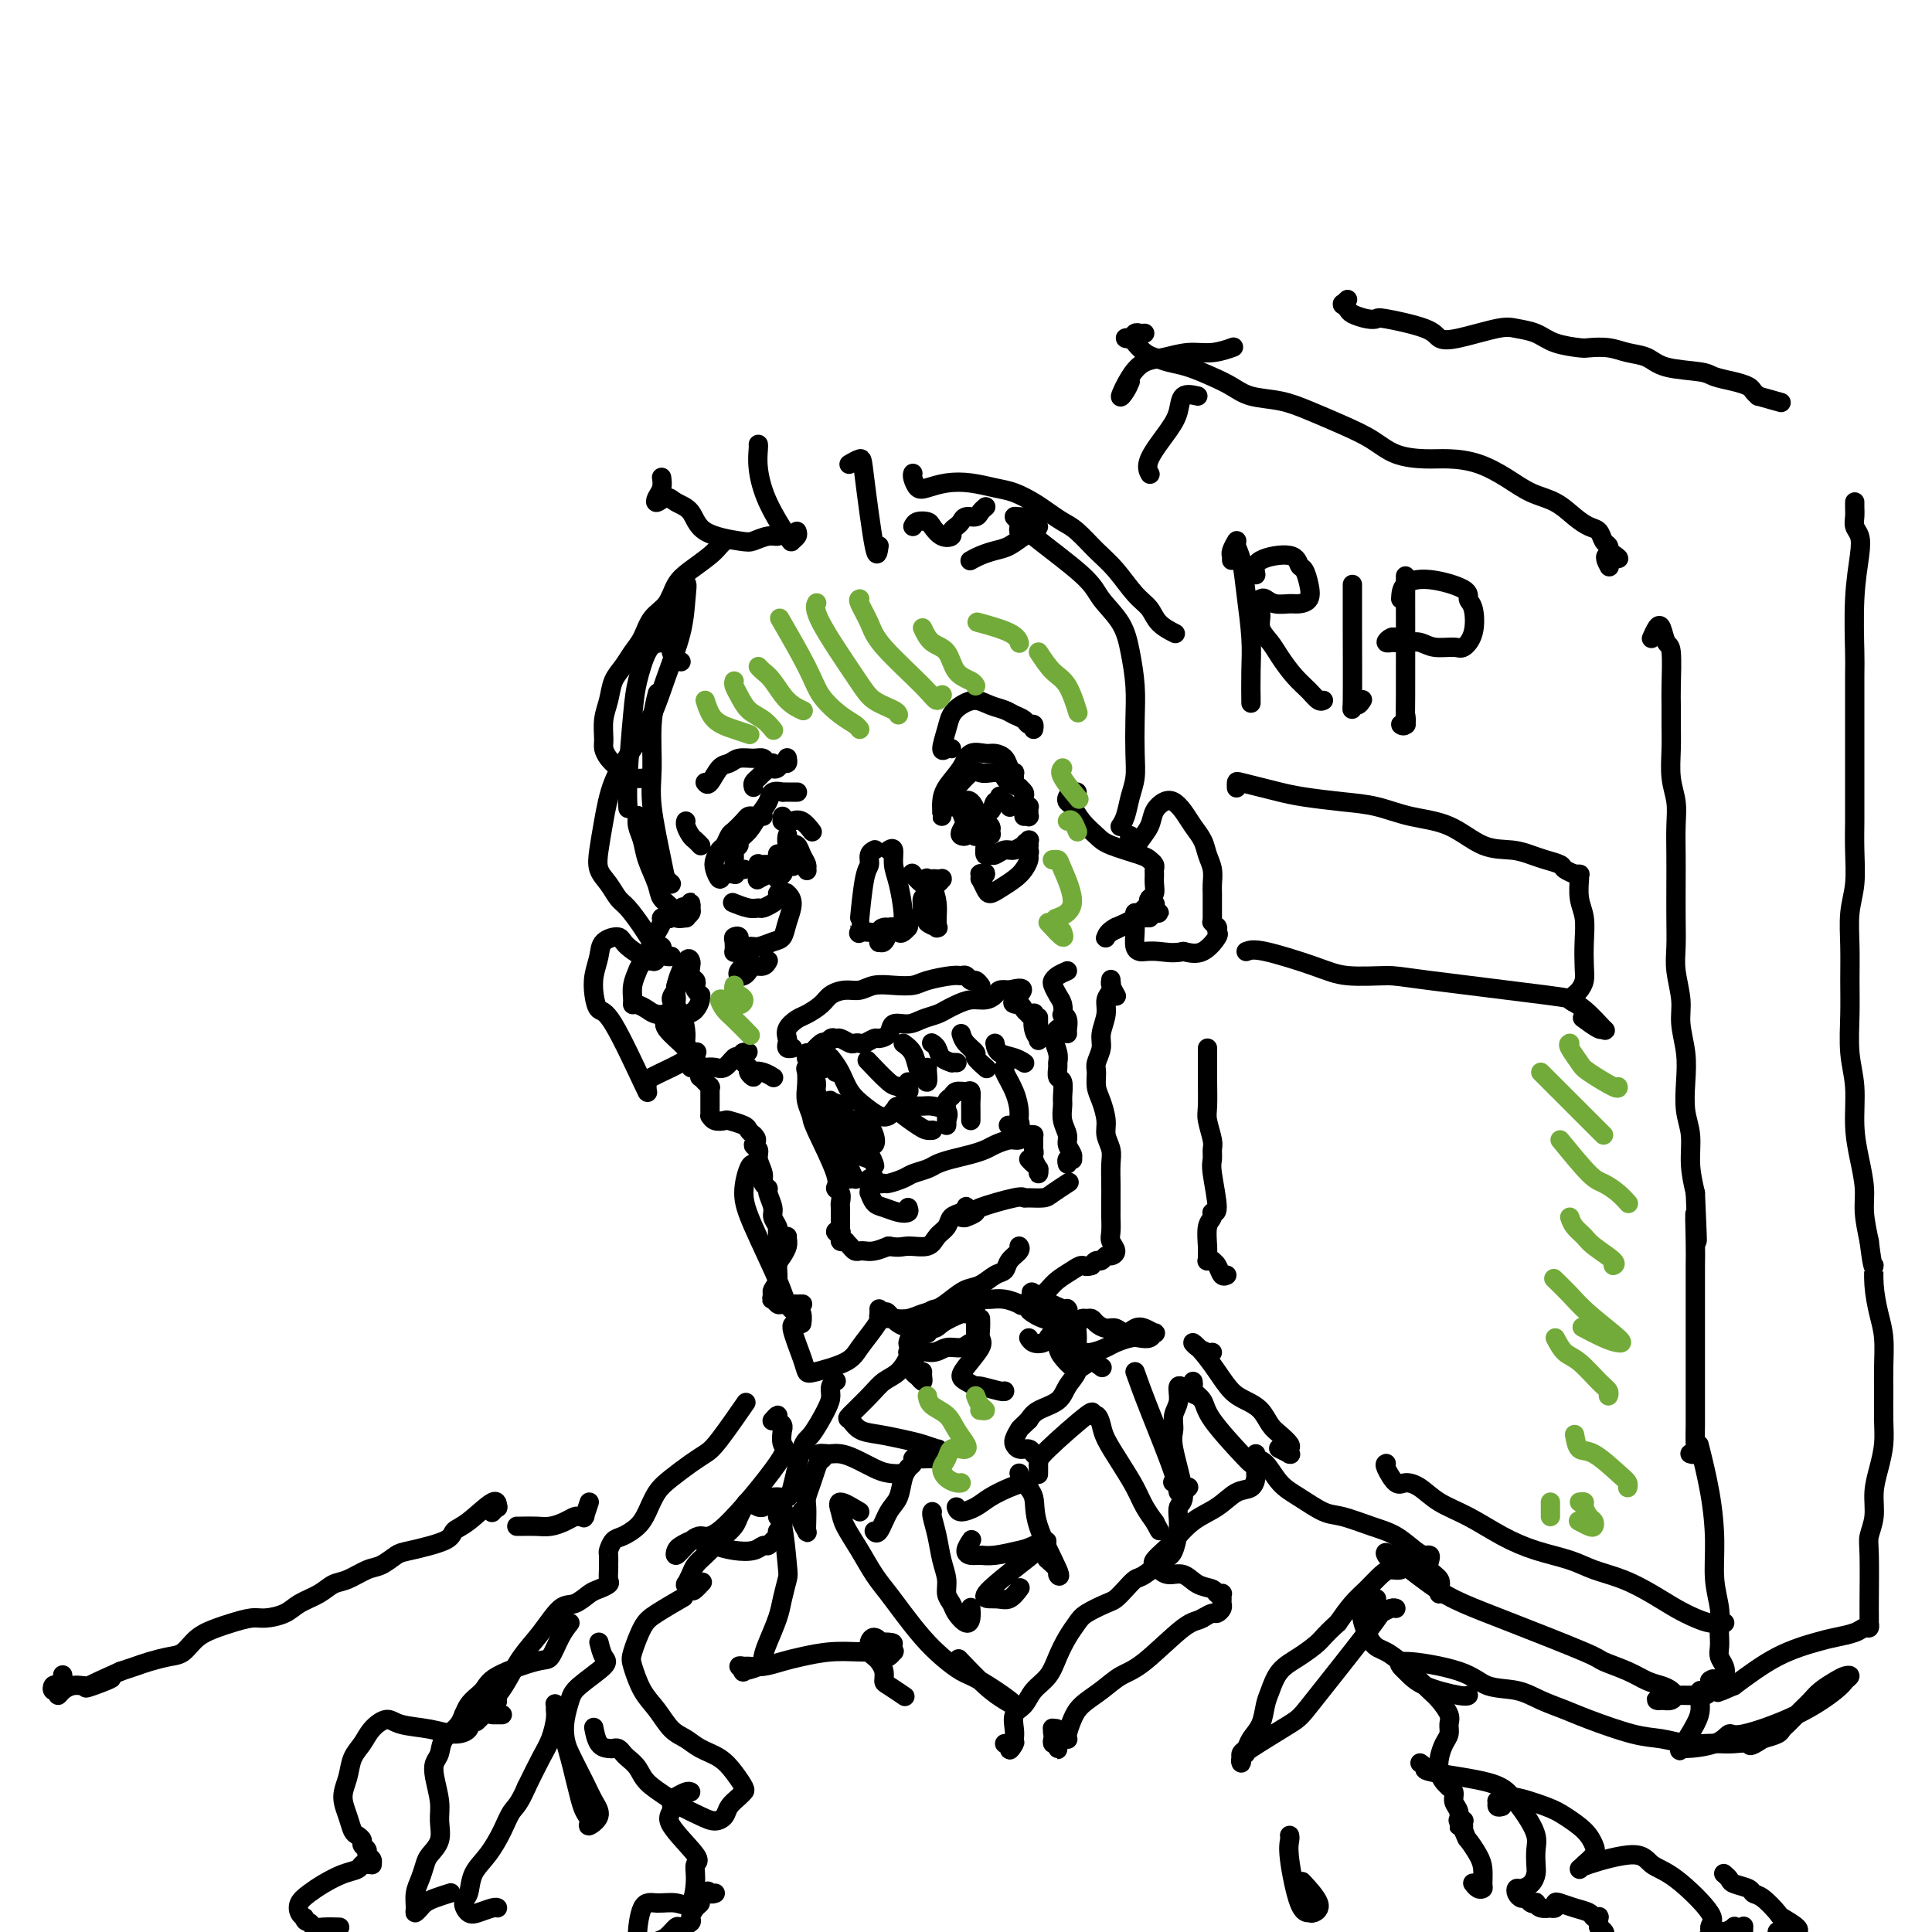 <svg viewBox='0 0 400 400' version='1.1' xmlns='http://www.w3.org/2000/svg' xmlns:xlink='http://www.w3.org/1999/xlink'><g fill='none' stroke='rgb(0,0,0)' stroke-width='4' stroke-linecap='round' stroke-linejoin='round'><path d='M137,132c-0.251,0.346 -0.502,0.692 -1,1c-0.498,0.308 -1.244,0.577 -2,2c-0.756,1.423 -1.523,4.000 -2,6c-0.477,2.000 -0.664,3.423 -1,7c-0.336,3.577 -0.821,9.309 -1,13c-0.179,3.691 -0.051,5.340 0,6c0.051,0.660 0.026,0.330 0,0'/><path d='M138,183c-0.140,-0.018 -0.280,-0.037 0,0c0.280,0.037 0.979,0.128 1,0c0.021,-0.128 -0.636,-0.475 -1,-1c-0.364,-0.525 -0.433,-1.227 -1,-4c-0.567,-2.773 -1.630,-7.616 -2,-11c-0.370,-3.384 -0.048,-5.309 0,-8c0.048,-2.691 -0.179,-6.148 0,-9c0.179,-2.852 0.766,-5.101 1,-6c0.234,-0.899 0.117,-0.450 0,0'/><path d='M140,132c-1.198,0.407 -2.395,0.814 -3,1c-0.605,0.186 -0.617,0.151 -1,0c-0.383,-0.151 -1.136,-0.419 -1,-1c0.136,-0.581 1.160,-1.475 2,-3c0.840,-1.525 1.495,-3.680 2,-5c0.505,-1.320 0.858,-1.806 1,-2c0.142,-0.194 0.071,-0.097 0,0'/><path d='M189,98c-0.077,0.204 -0.153,0.408 0,1c0.153,0.592 0.536,1.573 1,2c0.464,0.427 1.008,0.299 2,0c0.992,-0.299 2.432,-0.768 4,-1c1.568,-0.232 3.262,-0.228 5,0c1.738,0.228 3.518,0.680 5,1c1.482,0.320 2.664,0.507 4,1c1.336,0.493 2.825,1.293 4,2c1.175,0.707 2.036,1.321 3,2c0.964,0.679 2.032,1.424 3,2c0.968,0.576 1.835,0.982 3,2c1.165,1.018 2.628,2.646 4,4c1.372,1.354 2.652,2.433 4,4c1.348,1.567 2.765,3.622 4,5c1.235,1.378 2.290,2.081 3,3c0.710,0.919 1.076,2.055 2,3c0.924,0.945 2.407,1.699 3,2c0.593,0.301 0.297,0.151 0,0'/><path d='M213,107c-0.706,0.021 -1.412,0.042 -2,0c-0.588,-0.042 -1.057,-0.147 -1,0c0.057,0.147 0.642,0.547 1,1c0.358,0.453 0.491,0.958 3,3c2.509,2.042 7.394,5.622 10,8c2.606,2.378 2.933,3.554 4,5c1.067,1.446 2.874,3.162 4,5c1.126,1.838 1.570,3.797 2,6c0.430,2.203 0.844,4.651 1,7c0.156,2.349 0.053,4.600 0,7c-0.053,2.400 -0.056,4.948 0,7c0.056,2.052 0.173,3.608 0,5c-0.173,1.392 -0.635,2.622 -1,4c-0.365,1.378 -0.634,2.906 -1,4c-0.366,1.094 -0.829,1.756 -1,2c-0.171,0.244 -0.049,0.070 0,0c0.049,-0.070 0.024,-0.035 0,0'/><path d='M141,137c-0.831,-0.356 -1.662,-0.712 -2,-2c-0.338,-1.288 -0.183,-3.507 0,-5c0.183,-1.493 0.394,-2.261 1,-4c0.606,-1.739 1.608,-4.449 2,-5c0.392,-0.551 0.174,1.057 0,3c-0.174,1.943 -0.305,4.221 -1,7c-0.695,2.779 -1.954,6.058 -3,9c-1.046,2.942 -1.877,5.546 -3,8c-1.123,2.454 -2.537,4.758 -4,7c-1.463,2.242 -2.975,4.424 -4,7c-1.025,2.576 -1.565,5.548 -2,8c-0.435,2.452 -0.767,4.384 -1,6c-0.233,1.616 -0.368,2.914 0,4c0.368,1.086 1.240,1.958 2,3c0.760,1.042 1.409,2.255 2,3c0.591,0.745 1.124,1.023 2,2c0.876,0.977 2.095,2.653 3,4c0.905,1.347 1.496,2.365 2,3c0.504,0.635 0.920,0.888 1,1c0.080,0.112 -0.175,0.083 0,0c0.175,-0.083 0.779,-0.218 1,0c0.221,0.218 0.059,0.790 0,1c-0.059,0.210 -0.016,0.056 0,0c0.016,-0.056 0.005,-0.016 0,0c-0.005,0.016 -0.002,0.008 0,0'/><path d='M133,174c-0.423,-1.574 -0.846,-3.149 -1,-4c-0.154,-0.851 -0.038,-0.980 0,-1c0.038,-0.020 -0.002,0.068 0,0c0.002,-0.068 0.046,-0.293 0,0c-0.046,0.293 -0.182,1.104 0,2c0.182,0.896 0.683,1.878 1,3c0.317,1.122 0.451,2.385 1,4c0.549,1.615 1.514,3.581 2,5c0.486,1.419 0.493,2.290 1,3c0.507,0.710 1.513,1.259 2,2c0.487,0.741 0.456,1.674 1,2c0.544,0.326 1.662,0.045 2,0c0.338,-0.045 -0.106,0.145 0,0c0.106,-0.145 0.761,-0.624 1,-1c0.239,-0.376 0.061,-0.650 0,-1c-0.061,-0.350 -0.004,-0.775 0,-1c0.004,-0.225 -0.044,-0.249 0,0c0.044,0.249 0.179,0.771 0,1c-0.179,0.229 -0.674,0.167 -1,0c-0.326,-0.167 -0.484,-0.438 -1,0c-0.516,0.438 -1.391,1.583 -2,2c-0.609,0.417 -0.951,0.104 -1,0c-0.049,-0.104 0.194,0.002 0,0c-0.194,-0.002 -0.825,-0.111 -1,0c-0.175,0.111 0.108,0.442 0,1c-0.108,0.558 -0.606,1.343 -1,2c-0.394,0.657 -0.684,1.188 -1,2c-0.316,0.812 -0.658,1.906 -1,3'/><path d='M134,198c-1.784,2.243 -1.744,2.352 -2,3c-0.256,0.648 -0.809,1.837 -1,3c-0.191,1.163 -0.022,2.301 0,3c0.022,0.699 -0.105,0.958 0,1c0.105,0.042 0.440,-0.132 1,0c0.560,0.132 1.344,0.569 2,1c0.656,0.431 1.185,0.855 2,1c0.815,0.145 1.917,0.010 3,0c1.083,-0.010 2.148,0.103 3,0c0.852,-0.103 1.493,-0.423 2,-1c0.507,-0.577 0.882,-1.411 1,-2c0.118,-0.589 -0.020,-0.931 0,-1c0.020,-0.069 0.198,0.137 0,0c-0.198,-0.137 -0.771,-0.618 -1,-1c-0.229,-0.382 -0.113,-0.665 0,-1c0.113,-0.335 0.225,-0.721 0,-1c-0.225,-0.279 -0.786,-0.451 -1,-1c-0.214,-0.549 -0.081,-1.476 0,-2c0.081,-0.524 0.109,-0.645 0,-1c-0.109,-0.355 -0.356,-0.943 -1,0c-0.644,0.943 -1.686,3.415 -2,5c-0.314,1.585 0.098,2.281 0,3c-0.098,0.719 -0.707,1.461 -1,2c-0.293,0.539 -0.271,0.876 0,1c0.271,0.124 0.792,0.035 1,0c0.208,-0.035 0.104,-0.018 0,0'/><path d='M223,164c-0.315,-0.086 -0.629,-0.172 -1,0c-0.371,0.172 -0.797,0.602 -1,1c-0.203,0.398 -0.182,0.764 0,1c0.182,0.236 0.525,0.343 1,1c0.475,0.657 1.083,1.864 2,3c0.917,1.136 2.144,2.202 3,3c0.856,0.798 1.339,1.327 3,2c1.661,0.673 4.498,1.489 6,2c1.502,0.511 1.670,0.717 2,1c0.330,0.283 0.821,0.643 1,1c0.179,0.357 0.044,0.712 0,1c-0.044,0.288 0.001,0.511 0,1c-0.001,0.489 -0.049,1.244 0,2c0.049,0.756 0.194,1.513 0,2c-0.194,0.487 -0.727,0.705 -1,1c-0.273,0.295 -0.287,0.667 0,1c0.287,0.333 0.876,0.626 1,1c0.124,0.374 -0.215,0.828 0,1c0.215,0.172 0.985,0.061 1,0c0.015,-0.061 -0.726,-0.073 -1,0c-0.274,0.073 -0.080,0.232 0,0c0.080,-0.232 0.045,-0.855 0,-1c-0.045,-0.145 -0.100,0.188 0,0c0.100,-0.188 0.357,-0.896 0,-1c-0.357,-0.104 -1.327,0.395 -2,1c-0.673,0.605 -1.049,1.316 -2,2c-0.951,0.684 -2.475,1.342 -4,2'/><path d='M231,192c-1.680,0.903 -1.878,1.661 -2,2c-0.122,0.339 -0.166,0.259 0,0c0.166,-0.259 0.542,-0.696 1,-1c0.458,-0.304 0.999,-0.473 2,-1c1.001,-0.527 2.462,-1.411 3,-2c0.538,-0.589 0.154,-0.883 0,-1c-0.154,-0.117 -0.077,-0.059 0,0'/><path d='M238,190c-0.417,0.000 -0.833,0.000 -1,0c-0.167,0.000 -0.083,0.000 0,0'/><path d='M142,202c-0.890,0.776 -1.779,1.552 -2,2c-0.221,0.448 0.227,0.567 0,1c-0.227,0.433 -1.130,1.180 -1,2c0.130,0.820 1.292,1.712 2,3c0.708,1.288 0.960,2.973 1,4c0.040,1.027 -0.133,1.396 0,2c0.133,0.604 0.573,1.444 1,2c0.427,0.556 0.843,0.827 1,1c0.157,0.173 0.056,0.246 0,0c-0.056,-0.246 -0.068,-0.813 0,-1c0.068,-0.187 0.214,0.006 0,0c-0.214,-0.006 -0.789,-0.212 -1,0c-0.211,0.212 -0.056,0.841 0,1c0.056,0.159 0.015,-0.153 0,0c-0.015,0.153 -0.004,0.772 0,1c0.004,0.228 0.000,0.065 0,0c-0.000,-0.065 0.003,-0.031 0,0c-0.003,0.031 -0.012,0.061 0,0c0.012,-0.061 0.044,-0.212 0,0c-0.044,0.212 -0.163,0.788 0,1c0.163,0.212 0.610,0.059 1,0c0.390,-0.059 0.724,-0.023 1,0c0.276,0.023 0.493,0.034 1,0c0.507,-0.034 1.302,-0.113 2,0c0.698,0.113 1.297,0.419 2,0c0.703,-0.419 1.509,-1.562 2,-2c0.491,-0.438 0.668,-0.170 1,0c0.332,0.170 0.821,0.241 1,0c0.179,-0.241 0.048,-0.796 0,-1c-0.048,-0.204 -0.014,-0.058 0,0c0.014,0.058 0.007,0.029 0,0'/><path d='M154,218c1.701,-0.447 0.455,-0.064 0,0c-0.455,0.064 -0.118,-0.190 0,0c0.118,0.190 0.016,0.824 0,1c-0.016,0.176 0.052,-0.106 0,0c-0.052,0.106 -0.226,0.599 0,1c0.226,0.401 0.851,0.709 1,1c0.149,0.291 -0.177,0.565 0,1c0.177,0.435 0.857,1.031 1,1c0.143,-0.031 -0.250,-0.689 0,-1c0.250,-0.311 1.144,-0.276 2,0c0.856,0.276 1.673,0.793 2,1c0.327,0.207 0.163,0.103 0,0'/><path d='M171,216c-0.226,-0.196 -0.453,-0.391 -1,0c-0.547,0.391 -1.415,1.369 -2,2c-0.585,0.631 -0.889,0.915 -1,1c-0.111,0.085 -0.030,-0.029 0,0c0.030,0.029 0.008,0.200 0,0c-0.008,-0.200 -0.002,-0.771 0,-1c0.002,-0.229 0.001,-0.114 0,0'/><path d='M164,217c0.112,-0.025 0.225,-0.051 0,0c-0.225,0.051 -0.786,0.178 -1,0c-0.214,-0.178 -0.081,-0.663 0,-1c0.081,-0.337 0.108,-0.527 0,-1c-0.108,-0.473 -0.353,-1.229 0,-2c0.353,-0.771 1.305,-1.555 2,-2c0.695,-0.445 1.134,-0.549 2,-1c0.866,-0.451 2.160,-1.249 3,-2c0.840,-0.751 1.228,-1.455 2,-2c0.772,-0.545 1.929,-0.930 3,-1c1.071,-0.070 2.055,0.175 3,0c0.945,-0.175 1.850,-0.769 3,-1c1.150,-0.231 2.546,-0.100 4,0c1.454,0.100 2.967,0.169 4,0c1.033,-0.169 1.586,-0.577 3,-1c1.414,-0.423 3.688,-0.860 5,-1c1.312,-0.140 1.662,0.019 2,0c0.338,-0.019 0.665,-0.215 1,0c0.335,0.215 0.678,0.842 1,1c0.322,0.158 0.622,-0.154 1,0c0.378,0.154 0.832,0.772 1,1c0.168,0.228 0.048,0.065 0,0c-0.048,-0.065 -0.024,-0.033 0,0'/><path d='M140,208c-0.301,0.331 -0.602,0.663 -1,1c-0.398,0.337 -0.892,0.681 -1,1c-0.108,0.319 0.170,0.614 0,1c-0.170,0.386 -0.788,0.863 0,2c0.788,1.137 2.982,2.936 4,4c1.018,1.064 0.860,1.394 1,2c0.140,0.606 0.577,1.487 1,2c0.423,0.513 0.830,0.658 1,1c0.170,0.342 0.102,0.880 0,1c-0.102,0.120 -0.238,-0.178 0,0c0.238,0.178 0.848,0.831 1,1c0.152,0.169 -0.155,-0.148 0,0c0.155,0.148 0.774,0.760 1,1c0.226,0.240 0.061,0.109 0,0c-0.061,-0.109 -0.016,-0.197 0,0c0.016,0.197 0.004,0.679 0,1c-0.004,0.321 -0.001,0.482 0,1c0.001,0.518 -0.000,1.392 0,2c0.000,0.608 0.002,0.951 0,1c-0.002,0.049 -0.007,-0.197 0,0c0.007,0.197 0.027,0.837 0,1c-0.027,0.163 -0.102,-0.149 0,0c0.102,0.149 0.380,0.761 1,1c0.620,0.239 1.580,0.105 2,0c0.420,-0.105 0.298,-0.183 1,0c0.702,0.183 2.227,0.626 3,1c0.773,0.374 0.792,0.678 1,1c0.208,0.322 0.604,0.661 1,1'/><path d='M156,235c1.327,1.187 0.144,1.656 0,2c-0.144,0.344 0.750,0.565 1,1c0.250,0.435 -0.144,1.084 0,2c0.144,0.916 0.827,2.097 1,3c0.173,0.903 -0.165,1.526 0,2c0.165,0.474 0.833,0.799 1,1c0.167,0.201 -0.165,0.279 0,1c0.165,0.721 0.829,2.086 1,3c0.171,0.914 -0.150,1.377 0,2c0.150,0.623 0.773,1.406 1,2c0.227,0.594 0.060,1.000 0,1c-0.060,0.000 -0.013,-0.405 0,0c0.013,0.405 -0.007,1.621 0,2c0.007,0.379 0.040,-0.079 0,0c-0.040,0.079 -0.154,0.696 0,1c0.154,0.304 0.577,0.296 1,0c0.423,-0.296 0.845,-0.878 1,-1c0.155,-0.122 0.042,0.218 0,0c-0.042,-0.218 -0.014,-0.995 0,-1c0.014,-0.005 0.014,0.760 0,1c-0.014,0.240 -0.041,-0.045 0,0c0.041,0.045 0.151,0.421 0,1c-0.151,0.579 -0.563,1.359 -1,2c-0.437,0.641 -0.901,1.141 -1,2c-0.099,0.859 0.166,2.077 0,3c-0.166,0.923 -0.762,1.549 -1,2c-0.238,0.451 -0.119,0.725 0,1'/><path d='M160,268c-0.360,1.403 -0.261,0.912 0,1c0.261,0.088 0.683,0.756 1,1c0.317,0.244 0.528,0.065 1,0c0.472,-0.065 1.204,-0.018 2,0c0.796,0.018 1.656,0.005 2,0c0.344,-0.005 0.172,-0.003 0,0'/><path d='M182,271c0.019,0.310 0.038,0.620 0,1c-0.038,0.380 -0.135,0.831 0,1c0.135,0.169 0.500,0.057 1,0c0.500,-0.057 1.134,-0.059 2,0c0.866,0.059 1.964,0.181 3,0c1.036,-0.181 2.009,-0.663 3,-1c0.991,-0.337 1.998,-0.528 3,-1c1.002,-0.472 1.999,-1.225 3,-2c1.001,-0.775 2.007,-1.572 3,-2c0.993,-0.428 1.972,-0.485 3,-1c1.028,-0.515 2.104,-1.487 3,-2c0.896,-0.513 1.613,-0.569 2,-1c0.387,-0.431 0.444,-1.239 1,-2c0.556,-0.761 1.611,-1.474 2,-2c0.389,-0.526 0.111,-0.865 0,-1c-0.111,-0.135 -0.056,-0.068 0,0'/><path d='M221,201c-0.738,0.327 -1.476,0.653 -2,1c-0.524,0.347 -0.834,0.713 -1,1c-0.166,0.287 -0.189,0.493 0,1c0.189,0.507 0.590,1.315 1,2c0.410,0.685 0.828,1.248 1,2c0.172,0.752 0.099,1.694 0,2c-0.099,0.306 -0.223,-0.023 0,0c0.223,0.023 0.792,0.398 1,1c0.208,0.602 0.056,1.429 0,2c-0.056,0.571 -0.015,0.884 0,1c0.015,0.116 0.004,0.033 0,0c-0.004,-0.033 -0.002,-0.017 0,0'/><path d='M219,213c-0.420,0.420 -0.841,0.840 -1,1c-0.159,0.160 -0.057,0.060 0,0c0.057,-0.060 0.068,-0.081 0,0c-0.068,0.081 -0.215,0.264 0,1c0.215,0.736 0.794,2.027 1,3c0.206,0.973 0.041,1.630 0,2c-0.041,0.370 0.042,0.454 0,1c-0.042,0.546 -0.208,1.552 0,2c0.208,0.448 0.792,0.336 1,1c0.208,0.664 0.041,2.103 0,3c-0.041,0.897 0.046,1.252 0,2c-0.046,0.748 -0.223,1.889 0,3c0.223,1.111 0.845,2.193 1,3c0.155,0.807 -0.158,1.340 0,2c0.158,0.660 0.789,1.449 1,2c0.211,0.551 0.004,0.866 0,1c-0.004,0.134 0.195,0.087 0,0c-0.195,-0.087 -0.783,-0.216 -1,0c-0.217,0.216 -0.062,0.776 0,1c0.062,0.224 0.031,0.112 0,0'/><path d='M169,220c-0.843,0.382 -1.686,0.764 -2,1c-0.314,0.236 -0.099,0.325 0,1c0.099,0.675 0.080,1.935 0,3c-0.080,1.065 -0.222,1.935 0,3c0.222,1.065 0.810,2.326 1,3c0.190,0.674 -0.016,0.762 1,3c1.016,2.238 3.253,6.626 4,9c0.747,2.374 0.004,2.734 0,3c-0.004,0.266 0.731,0.438 1,1c0.269,0.562 0.072,1.512 0,2c-0.072,0.488 -0.020,0.513 0,1c0.020,0.487 0.007,1.437 0,2c-0.007,0.563 -0.007,0.739 0,1c0.007,0.261 0.020,0.609 0,1c-0.020,0.391 -0.073,0.827 0,1c0.073,0.173 0.272,0.085 0,0c-0.272,-0.085 -1.015,-0.166 -1,0c0.015,0.166 0.788,0.580 1,1c0.212,0.420 -0.136,0.847 0,1c0.136,0.153 0.757,0.031 1,0c0.243,-0.031 0.107,0.030 0,0c-0.107,-0.030 -0.184,-0.152 0,0c0.184,0.152 0.629,0.577 1,1c0.371,0.423 0.669,0.843 1,1c0.331,0.157 0.697,0.053 1,0c0.303,-0.053 0.543,-0.053 1,0c0.457,0.053 1.131,0.158 2,0c0.869,-0.158 1.935,-0.579 3,-1'/><path d='M184,258c2.235,0.438 2.821,0.034 4,0c1.179,-0.034 2.949,0.303 4,0c1.051,-0.303 1.382,-1.248 2,-2c0.618,-0.752 1.525,-1.313 2,-2c0.475,-0.687 0.520,-1.501 1,-2c0.480,-0.499 1.396,-0.685 2,-1c0.604,-0.315 0.895,-0.760 1,-1c0.105,-0.240 0.025,-0.274 0,0c-0.025,0.274 0.007,0.858 0,1c-0.007,0.142 -0.053,-0.157 0,0c0.053,0.157 0.205,0.771 0,1c-0.205,0.229 -0.765,0.074 -1,0c-0.235,-0.074 -0.144,-0.066 0,0c0.144,0.066 0.339,0.189 1,0c0.661,-0.189 1.786,-0.692 2,-1c0.214,-0.308 -0.482,-0.422 1,-1c1.482,-0.578 5.144,-1.621 7,-2c1.856,-0.379 1.906,-0.095 2,0c0.094,0.095 0.232,0.001 1,0c0.768,-0.001 2.165,0.093 3,0c0.835,-0.093 1.110,-0.371 2,-1c0.890,-0.629 2.397,-1.608 3,-2c0.603,-0.392 0.301,-0.196 0,0'/><path d='M231,206c0.114,0.200 0.228,0.399 0,0c-0.228,-0.399 -0.797,-1.398 -1,-2c-0.203,-0.602 -0.039,-0.809 0,-1c0.039,-0.191 -0.046,-0.368 0,0c0.046,0.368 0.224,1.280 0,2c-0.224,0.720 -0.848,1.246 -1,2c-0.152,0.754 0.170,1.734 0,3c-0.170,1.266 -0.831,2.818 -1,4c-0.169,1.182 0.154,1.995 0,3c-0.154,1.005 -0.783,2.201 -1,3c-0.217,0.799 -0.021,1.200 0,2c0.021,0.800 -0.134,1.999 0,3c0.134,1.001 0.558,1.803 1,3c0.442,1.197 0.903,2.788 1,4c0.097,1.212 -0.170,2.043 0,3c0.170,0.957 0.778,2.039 1,3c0.222,0.961 0.060,1.802 0,3c-0.060,1.198 -0.016,2.753 0,4c0.016,1.247 0.005,2.186 0,3c-0.005,0.814 -0.002,1.502 0,2c0.002,0.498 0.005,0.805 0,1c-0.005,0.195 -0.018,0.277 0,1c0.018,0.723 0.069,2.088 0,3c-0.069,0.912 -0.256,1.373 0,2c0.256,0.627 0.955,1.421 1,2c0.045,0.579 -0.565,0.942 -1,1c-0.435,0.058 -0.694,-0.191 -1,0c-0.306,0.191 -0.659,0.821 -1,1c-0.341,0.179 -0.669,-0.092 -1,0c-0.331,0.092 -0.666,0.546 -1,1'/><path d='M226,262c-1.147,0.429 -1.516,0.003 -2,0c-0.484,-0.003 -1.085,0.419 -2,1c-0.915,0.581 -2.145,1.321 -3,2c-0.855,0.679 -1.337,1.295 -2,2c-0.663,0.705 -1.507,1.498 -2,2c-0.493,0.502 -0.633,0.712 -1,1c-0.367,0.288 -0.960,0.655 -1,1c-0.040,0.345 0.472,0.667 1,1c0.528,0.333 1.071,0.677 2,1c0.929,0.323 2.242,0.625 3,1c0.758,0.375 0.960,0.821 1,1c0.040,0.179 -0.082,0.090 0,0c0.082,-0.090 0.369,-0.181 0,0c-0.369,0.181 -1.395,0.633 -2,1c-0.605,0.367 -0.789,0.648 -1,1c-0.211,0.352 -0.448,0.775 -1,1c-0.552,0.225 -1.418,0.253 -2,0c-0.582,-0.253 -0.881,-0.787 -1,-1c-0.119,-0.213 -0.060,-0.107 0,0'/><path d='M194,271c-0.537,0.025 -1.073,0.050 -2,1c-0.927,0.950 -2.243,2.825 -3,4c-0.757,1.175 -0.953,1.651 -1,2c-0.047,0.349 0.057,0.573 1,1c0.943,0.427 2.726,1.058 4,1c1.274,-0.058 2.040,-0.804 3,-1c0.960,-0.196 2.114,0.157 3,0c0.886,-0.157 1.505,-0.826 2,-1c0.495,-0.174 0.865,0.147 1,0c0.135,-0.147 0.036,-0.762 0,-1c-0.036,-0.238 -0.010,-0.099 0,0c0.010,0.099 0.003,0.159 0,0c-0.003,-0.159 -0.001,-0.538 0,-1c0.001,-0.462 0.000,-1.009 0,-2c-0.000,-0.991 -0.000,-2.426 0,-3c0.000,-0.574 0.000,-0.287 0,0'/><path d='M181,176c0.119,-0.060 0.238,-0.120 0,0c-0.238,0.120 -0.835,0.419 -1,1c-0.165,0.581 0.100,1.445 0,2c-0.100,0.555 -0.565,0.800 -1,3c-0.435,2.200 -0.841,6.355 -1,8c-0.159,1.645 -0.071,0.781 0,1c0.071,0.219 0.124,1.523 0,2c-0.124,0.477 -0.425,0.128 0,0c0.425,-0.128 1.576,-0.034 2,0c0.424,0.034 0.121,0.010 0,0c-0.121,-0.010 -0.061,-0.005 0,0'/><path d='M184,176c0.444,-0.263 0.889,-0.525 1,0c0.111,0.525 -0.110,1.838 0,3c0.110,1.162 0.551,2.171 1,4c0.449,1.829 0.905,4.476 1,6c0.095,1.524 -0.171,1.925 0,2c0.171,0.075 0.778,-0.176 1,0c0.222,0.176 0.059,0.779 0,1c-0.059,0.221 -0.015,0.058 0,0c0.015,-0.058 0.001,-0.012 0,0c-0.001,0.012 0.011,-0.010 0,0c-0.011,0.010 -0.044,0.051 0,0c0.044,-0.051 0.167,-0.196 0,0c-0.167,0.196 -0.622,0.731 -1,1c-0.378,0.269 -0.680,0.270 -1,0c-0.320,-0.270 -0.660,-0.811 -1,-1c-0.340,-0.189 -0.680,-0.027 -1,0c-0.320,0.027 -0.619,-0.082 -1,0c-0.381,0.082 -0.845,0.354 -1,1c-0.155,0.646 -0.003,1.665 0,2c0.003,0.335 -0.144,-0.013 0,0c0.144,0.013 0.577,0.388 1,0c0.423,-0.388 0.835,-1.539 1,-2c0.165,-0.461 0.082,-0.230 0,0'/><path d='M189,181c0.047,0.058 0.093,0.115 0,0c-0.093,-0.115 -0.326,-0.404 0,0c0.326,0.404 1.212,1.499 2,2c0.788,0.501 1.479,0.407 2,1c0.521,0.593 0.874,1.872 1,3c0.126,1.128 0.026,2.103 0,3c-0.026,0.897 0.022,1.716 0,2c-0.022,0.284 -0.115,0.034 0,0c0.115,-0.034 0.437,0.147 0,0c-0.437,-0.147 -1.635,-0.621 -2,-1c-0.365,-0.379 0.102,-0.664 0,-1c-0.102,-0.336 -0.774,-0.724 -1,-1c-0.226,-0.276 -0.005,-0.442 0,-1c0.005,-0.558 -0.206,-1.508 0,-2c0.206,-0.492 0.830,-0.524 1,-1c0.170,-0.476 -0.112,-1.395 0,-2c0.112,-0.605 0.619,-0.895 1,-1c0.381,-0.105 0.635,-0.024 1,0c0.365,0.024 0.840,-0.008 1,0c0.160,0.008 0.004,0.058 0,0c-0.004,-0.058 0.143,-0.224 0,0c-0.143,0.224 -0.578,0.837 -1,1c-0.422,0.163 -0.831,-0.125 -1,0c-0.169,0.125 -0.097,0.662 0,1c0.097,0.338 0.218,0.476 0,0c-0.218,-0.476 -0.777,-1.564 -1,-2c-0.223,-0.436 -0.112,-0.218 0,0'/><path d='M154,180c0.001,0.000 0.001,0.000 0,0c-0.001,-0.000 -0.004,-0.000 0,0c0.004,0.000 0.015,0.000 0,0c-0.015,-0.000 -0.056,-0.000 0,0c0.056,0.000 0.207,0.001 0,0c-0.207,-0.001 -0.774,-0.004 -1,0c-0.226,0.004 -0.113,0.016 0,0c0.113,-0.016 0.226,-0.060 0,0c-0.226,0.060 -0.792,0.223 -1,0c-0.208,-0.223 -0.057,-0.833 0,-1c0.057,-0.167 0.019,0.110 0,0c-0.019,-0.110 -0.021,-0.606 0,-1c0.021,-0.394 0.064,-0.685 0,-1c-0.064,-0.315 -0.236,-0.654 0,-1c0.236,-0.346 0.879,-0.701 1,-1c0.121,-0.299 -0.281,-0.543 0,-1c0.281,-0.457 1.246,-1.128 2,-2c0.754,-0.872 1.298,-1.947 2,-3c0.702,-1.053 1.564,-2.086 2,-3c0.436,-0.914 0.447,-1.709 1,-2c0.553,-0.291 1.650,-0.078 2,0c0.350,0.078 -0.046,0.021 0,0c0.046,-0.021 0.534,-0.006 1,0c0.466,0.006 0.909,0.002 1,0c0.091,-0.002 -0.172,-0.000 0,0c0.172,0.000 0.777,0.000 1,0c0.223,-0.000 0.064,-0.000 0,0c-0.064,0.000 -0.032,0.000 0,0'/><path d='M152,181c0.204,0.043 0.408,0.087 0,0c-0.408,-0.087 -1.427,-0.303 -2,0c-0.573,0.303 -0.701,1.127 -1,1c-0.299,-0.127 -0.771,-1.204 -1,-2c-0.229,-0.796 -0.217,-1.312 0,-2c0.217,-0.688 0.639,-1.550 1,-2c0.361,-0.450 0.660,-0.488 1,-1c0.340,-0.512 0.721,-1.496 1,-2c0.279,-0.504 0.456,-0.527 1,-1c0.544,-0.473 1.456,-1.395 2,-2c0.544,-0.605 0.720,-0.894 1,-1c0.280,-0.106 0.663,-0.028 1,0c0.337,0.028 0.629,0.008 1,0c0.371,-0.008 0.820,-0.002 1,0c0.180,0.002 0.090,0.001 0,0'/><path d='M162,169c-0.007,0.423 -0.014,0.846 0,1c0.014,0.154 0.048,0.039 0,0c-0.048,-0.039 -0.177,-0.003 0,0c0.177,0.003 0.660,-0.027 1,0c0.340,0.027 0.536,0.112 1,0c0.464,-0.112 1.197,-0.422 2,0c0.803,0.422 1.678,1.575 2,2c0.322,0.425 0.092,0.121 0,0c-0.092,-0.121 -0.046,-0.061 0,0'/><path d='M195,168c-0.002,0.493 -0.005,0.985 0,1c0.005,0.015 0.016,-0.449 0,-1c-0.016,-0.551 -0.061,-1.191 0,-2c0.061,-0.809 0.229,-1.786 1,-3c0.771,-1.214 2.147,-2.663 3,-4c0.853,-1.337 1.184,-2.562 2,-3c0.816,-0.438 2.117,-0.089 3,0c0.883,0.089 1.347,-0.082 2,0c0.653,0.082 1.496,0.418 2,1c0.504,0.582 0.671,1.409 1,2c0.329,0.591 0.820,0.947 1,1c0.180,0.053 0.048,-0.196 0,0c-0.048,0.196 -0.013,0.837 0,1c0.013,0.163 0.003,-0.152 0,0c-0.003,0.152 -0.001,0.772 0,1c0.001,0.228 0.000,0.065 0,0c-0.000,-0.065 -0.000,-0.033 0,0'/><path d='M199,167c-0.309,-0.015 -0.617,-0.029 -1,0c-0.383,0.029 -0.839,0.102 -1,0c-0.161,-0.102 -0.027,-0.377 0,-1c0.027,-0.623 -0.054,-1.592 0,-2c0.054,-0.408 0.242,-0.254 1,-1c0.758,-0.746 2.087,-2.393 3,-3c0.913,-0.607 1.409,-0.174 2,0c0.591,0.174 1.276,0.089 2,0c0.724,-0.089 1.485,-0.182 2,0c0.515,0.182 0.783,0.640 1,1c0.217,0.360 0.384,0.621 1,1c0.616,0.379 1.681,0.875 2,1c0.319,0.125 -0.107,-0.120 0,0c0.107,0.120 0.747,0.605 1,1c0.253,0.395 0.120,0.698 0,1c-0.120,0.302 -0.228,0.602 0,1c0.228,0.398 0.793,0.895 1,1c0.207,0.105 0.055,-0.182 0,0c-0.055,0.182 -0.015,0.833 0,1c0.015,0.167 0.005,-0.152 0,0c-0.005,0.152 -0.005,0.773 0,1c0.005,0.227 0.015,0.061 0,0c-0.015,-0.061 -0.056,-0.016 0,0c0.056,0.016 0.207,0.004 0,0c-0.207,-0.004 -0.774,-0.001 -1,0c-0.226,0.001 -0.113,0.001 0,0'/><path d='M152,187c-0.283,-0.115 -0.567,-0.230 0,0c0.567,0.230 1.984,0.805 3,1c1.016,0.195 1.631,0.010 2,0c0.369,-0.010 0.491,0.155 1,0c0.509,-0.155 1.404,-0.629 2,-1c0.596,-0.371 0.891,-0.638 1,-1c0.109,-0.362 0.031,-0.818 0,-1c-0.031,-0.182 -0.016,-0.091 0,0'/><path d='M161,177c0.002,-0.176 0.004,-0.352 0,0c-0.004,0.352 -0.015,1.232 0,2c0.015,0.768 0.056,1.422 0,2c-0.056,0.578 -0.207,1.079 0,1c0.207,-0.079 0.774,-0.737 1,-1c0.226,-0.263 0.113,-0.132 0,0'/><path d='M203,172c-0.225,0.402 -0.451,0.805 0,1c0.451,0.195 1.578,0.183 2,0c0.422,-0.183 0.137,-0.536 0,-1c-0.137,-0.464 -0.128,-1.039 0,-1c0.128,0.039 0.375,0.691 0,1c-0.375,0.309 -1.370,0.276 -2,0c-0.630,-0.276 -0.894,-0.793 -1,-1c-0.106,-0.207 -0.053,-0.103 0,0'/><path d='M145,175c-0.024,-0.026 -0.049,-0.052 0,0c0.049,0.052 0.171,0.182 0,0c-0.171,-0.182 -0.634,-0.676 -1,-1c-0.366,-0.324 -0.634,-0.479 -1,-1c-0.366,-0.521 -0.829,-1.410 -1,-2c-0.171,-0.590 -0.049,-0.883 0,-1c0.049,-0.117 0.024,-0.059 0,0'/><path d='M146,162c0.246,0.318 0.492,0.635 1,0c0.508,-0.635 1.278,-2.224 2,-3c0.722,-0.776 1.398,-0.740 2,-1c0.602,-0.260 1.132,-0.817 2,-1c0.868,-0.183 2.074,0.007 3,0c0.926,-0.007 1.572,-0.211 2,0c0.428,0.211 0.639,0.837 1,1c0.361,0.163 0.871,-0.137 1,0c0.129,0.137 -0.123,0.713 0,1c0.123,0.287 0.621,0.287 1,0c0.379,-0.287 0.637,-0.862 1,-1c0.363,-0.138 0.829,0.159 1,0c0.171,-0.159 0.046,-0.775 0,-1c-0.046,-0.225 -0.012,-0.061 0,0c0.012,0.061 0.004,0.017 0,0c-0.004,-0.017 -0.002,-0.009 0,0'/><path d='M197,155c-0.284,-0.101 -0.568,-0.201 -1,0c-0.432,0.201 -1.010,0.704 -1,0c0.010,-0.704 0.610,-2.617 1,-4c0.390,-1.383 0.569,-2.238 1,-3c0.431,-0.762 1.112,-1.431 2,-2c0.888,-0.569 1.982,-1.040 3,-1c1.018,0.040 1.960,0.589 3,1c1.040,0.411 2.177,0.684 3,1c0.823,0.316 1.331,0.677 2,1c0.669,0.323 1.500,0.609 2,1c0.500,0.391 0.670,0.888 1,1c0.330,0.112 0.820,-0.162 1,0c0.180,0.162 0.052,0.761 0,1c-0.052,0.239 -0.026,0.120 0,0'/><path d='M204,175c-0.096,0.854 -0.192,1.708 0,2c0.192,0.292 0.671,0.022 1,0c0.329,-0.022 0.509,0.204 1,0c0.491,-0.204 1.294,-0.840 2,-1c0.706,-0.160 1.313,0.154 2,0c0.687,-0.154 1.452,-0.777 2,-1c0.548,-0.223 0.879,-0.046 1,0c0.121,0.046 0.032,-0.040 0,0c-0.032,0.040 -0.009,0.207 0,0c0.009,-0.207 0.002,-0.787 0,-1c-0.002,-0.213 0.001,-0.058 0,0c-0.001,0.058 -0.005,0.018 0,0c0.005,-0.018 0.019,-0.016 0,0c-0.019,0.016 -0.072,0.046 0,0c0.072,-0.046 0.269,-0.168 0,0c-0.269,0.168 -1.003,0.625 -1,1c0.003,0.375 0.742,0.667 1,1c0.258,0.333 0.035,0.709 0,1c-0.035,0.291 0.117,0.499 0,1c-0.117,0.501 -0.503,1.295 -1,2c-0.497,0.705 -1.104,1.319 -2,2c-0.896,0.681 -2.083,1.427 -3,2c-0.917,0.573 -1.566,0.973 -2,1c-0.434,0.027 -0.653,-0.318 -1,-1c-0.347,-0.682 -0.821,-1.699 -1,-2c-0.179,-0.301 -0.062,0.116 0,0c0.062,-0.116 0.068,-0.763 0,-1c-0.068,-0.237 -0.211,-0.064 0,0c0.211,0.064 0.774,0.018 1,0c0.226,-0.018 0.113,-0.009 0,0'/><path d='M204,181c0.000,-0.500 0.000,-0.250 0,0'/><path d='M163,185c-0.138,-0.128 -0.277,-0.256 0,0c0.277,0.256 0.968,0.896 1,2c0.032,1.104 -0.596,2.673 -1,4c-0.404,1.327 -0.584,2.412 -1,3c-0.416,0.588 -1.068,0.679 -2,1c-0.932,0.321 -2.145,0.872 -3,1c-0.855,0.128 -1.353,-0.169 -2,0c-0.647,0.169 -1.442,0.802 -2,1c-0.558,0.198 -0.877,-0.039 -1,0c-0.123,0.039 -0.048,0.355 0,0c0.048,-0.355 0.070,-1.382 0,-2c-0.070,-0.618 -0.233,-0.828 0,-1c0.233,-0.172 0.860,-0.305 1,0c0.140,0.305 -0.208,1.049 0,2c0.208,0.951 0.973,2.108 1,3c0.027,0.892 -0.684,1.517 -1,2c-0.316,0.483 -0.236,0.824 0,1c0.236,0.176 0.627,0.187 1,0c0.373,-0.187 0.727,-0.572 1,-1c0.273,-0.428 0.465,-0.898 1,-1c0.535,-0.102 1.413,0.165 2,0c0.587,-0.165 0.882,-0.761 1,-1c0.118,-0.239 0.059,-0.119 0,0'/><path d='M169,217c-0.099,0.085 -0.198,0.170 0,1c0.198,0.830 0.694,2.405 1,3c0.306,0.595 0.422,0.211 1,0c0.578,-0.211 1.617,-0.249 2,0c0.383,0.249 0.109,0.785 0,1c-0.109,0.215 -0.055,0.107 0,0'/><path d='M173,221c0.121,-0.000 0.242,-0.000 0,0c-0.242,0.000 -0.848,0.001 -1,0c-0.152,-0.001 0.151,-0.003 0,0c-0.151,0.003 -0.754,0.013 -1,0c-0.246,-0.013 -0.133,-0.047 0,0c0.133,0.047 0.287,0.177 0,0c-0.287,-0.177 -1.016,-0.660 -1,-1c0.016,-0.340 0.777,-0.537 1,-1c0.223,-0.463 -0.091,-1.192 0,-2c0.091,-0.808 0.588,-1.695 1,-2c0.412,-0.305 0.741,-0.030 1,0c0.259,0.030 0.450,-0.187 1,0c0.550,0.187 1.461,0.778 2,1c0.539,0.222 0.707,0.074 1,0c0.293,-0.074 0.713,-0.074 1,0c0.287,0.074 0.442,0.222 1,0c0.558,-0.222 1.517,-0.815 2,-1c0.483,-0.185 0.488,0.039 1,0c0.512,-0.039 1.530,-0.339 2,-1c0.470,-0.661 0.391,-1.683 1,-2c0.609,-0.317 1.906,0.070 3,0c1.094,-0.070 1.987,-0.597 3,-1c1.013,-0.403 2.148,-0.682 3,-1c0.852,-0.318 1.423,-0.677 2,-1c0.577,-0.323 1.162,-0.612 2,-1c0.838,-0.388 1.929,-0.875 3,-1c1.071,-0.125 2.122,0.111 3,0c0.878,-0.111 1.583,-0.568 2,-1c0.417,-0.432 0.548,-0.838 1,-1c0.452,-0.162 1.226,-0.081 2,0'/><path d='M209,205c4.818,-1.298 1.864,0.959 1,2c-0.864,1.041 0.361,0.868 1,1c0.639,0.132 0.693,0.569 1,1c0.307,0.431 0.866,0.857 1,1c0.134,0.143 -0.156,0.004 0,0c0.156,-0.004 0.760,0.127 1,0c0.240,-0.127 0.117,-0.513 0,0c-0.117,0.513 -0.227,1.926 0,3c0.227,1.074 0.793,1.809 1,2c0.207,0.191 0.055,-0.161 0,0c-0.055,0.161 -0.015,0.835 0,0c0.015,-0.835 0.004,-3.180 0,-4c-0.004,-0.820 -0.001,-0.117 0,0c0.001,0.117 0.000,-0.353 0,0c-0.000,0.353 -0.000,1.529 0,2c0.000,0.471 0.000,0.235 0,0'/><path d='M188,250c0.150,0.396 0.299,0.792 0,1c-0.299,0.208 -1.047,0.228 -2,0c-0.953,-0.228 -2.112,-0.705 -3,-1c-0.888,-0.295 -1.506,-0.407 -2,-1c-0.494,-0.593 -0.866,-1.665 -1,-2c-0.134,-0.335 -0.032,0.068 0,0c0.032,-0.068 -0.006,-0.608 0,-1c0.006,-0.392 0.057,-0.637 0,-1c-0.057,-0.363 -0.222,-0.844 0,-1c0.222,-0.156 0.831,0.011 1,0c0.169,-0.011 -0.102,-0.202 0,0c0.102,0.202 0.579,0.797 1,1c0.421,0.203 0.788,0.013 1,0c0.212,-0.013 0.269,0.151 1,0c0.731,-0.151 2.137,-0.618 3,-1c0.863,-0.382 1.182,-0.680 2,-1c0.818,-0.320 2.134,-0.663 3,-1c0.866,-0.337 1.281,-0.667 2,-1c0.719,-0.333 1.744,-0.668 3,-1c1.256,-0.332 2.745,-0.662 4,-1c1.255,-0.338 2.276,-0.683 3,-1c0.724,-0.317 1.150,-0.607 2,-1c0.850,-0.393 2.123,-0.891 3,-1c0.877,-0.109 1.359,0.170 2,0c0.641,-0.170 1.440,-0.788 2,-1c0.560,-0.212 0.882,-0.019 1,0c0.118,0.019 0.032,-0.136 0,0c-0.032,0.136 -0.008,0.562 0,1c0.008,0.438 0.002,0.887 0,1c-0.002,0.113 -0.001,-0.111 0,0c0.001,0.111 0.000,0.555 0,1'/><path d='M214,238c0.171,0.664 0.098,0.823 0,1c-0.098,0.177 -0.222,0.370 0,1c0.222,0.630 0.789,1.697 1,2c0.211,0.303 0.067,-0.157 0,0c-0.067,0.157 -0.057,0.932 0,1c0.057,0.068 0.160,-0.569 0,-1c-0.160,-0.431 -0.581,-0.654 -1,-1c-0.419,-0.346 -0.834,-0.813 -1,-1c-0.166,-0.187 -0.083,-0.093 0,0'/><path d='M193,234c-0.023,0.002 -0.045,0.004 0,0c0.045,-0.004 0.159,-0.015 0,0c-0.159,0.015 -0.589,0.057 -1,0c-0.411,-0.057 -0.803,-0.211 -2,-1c-1.197,-0.789 -3.200,-2.211 -4,-3c-0.800,-0.789 -0.396,-0.944 0,-1c0.396,-0.056 0.783,-0.013 1,0c0.217,0.013 0.265,-0.004 1,0c0.735,0.004 2.159,0.030 3,0c0.841,-0.030 1.101,-0.116 2,0c0.899,0.116 2.437,0.434 3,1c0.563,0.566 0.151,1.379 0,2c-0.151,0.621 -0.041,1.049 0,1c0.041,-0.049 0.014,-0.576 0,-1c-0.014,-0.424 -0.016,-0.744 0,-1c0.016,-0.256 0.049,-0.446 0,-1c-0.049,-0.554 -0.181,-1.470 0,-2c0.181,-0.530 0.675,-0.672 1,-1c0.325,-0.328 0.479,-0.841 1,-1c0.521,-0.159 1.407,0.037 2,0c0.593,-0.037 0.891,-0.307 1,0c0.109,0.307 0.029,1.193 0,2c-0.029,0.807 -0.008,1.537 0,2c0.008,0.463 0.002,0.660 0,1c-0.002,0.340 -0.001,0.822 0,1c0.001,0.178 0.000,0.051 0,0c-0.000,-0.051 -0.000,-0.025 0,0'/><path d='M234,173c-0.117,0.207 -0.235,0.415 0,1c0.235,0.585 0.822,1.549 1,2c0.178,0.451 -0.051,0.391 0,0c0.051,-0.391 0.384,-1.111 1,-2c0.616,-0.889 1.516,-1.946 2,-3c0.484,-1.054 0.552,-2.106 1,-3c0.448,-0.894 1.276,-1.632 2,-2c0.724,-0.368 1.346,-0.366 2,0c0.654,0.366 1.342,1.098 2,2c0.658,0.902 1.287,1.975 2,3c0.713,1.025 1.512,2.003 2,3c0.488,0.997 0.667,2.014 1,3c0.333,0.986 0.821,1.941 1,3c0.179,1.059 0.048,2.221 0,3c-0.048,0.779 -0.013,1.175 0,2c0.013,0.825 0.004,2.078 0,3c-0.004,0.922 -0.002,1.514 0,2c0.002,0.486 0.004,0.866 0,1c-0.004,0.134 -0.015,0.022 0,0c0.015,-0.022 0.057,0.046 0,0c-0.057,-0.046 -0.212,-0.205 0,0c0.212,0.205 0.791,0.774 1,1c0.209,0.226 0.048,0.110 0,0c-0.048,-0.110 0.018,-0.215 0,0c-0.018,0.215 -0.118,0.748 0,1c0.118,0.252 0.455,0.222 0,1c-0.455,0.778 -1.701,2.365 -3,3c-1.299,0.635 -2.649,0.317 -4,0'/><path d='M245,197c-2.045,0.466 -3.658,0.129 -5,0c-1.342,-0.129 -2.412,-0.052 -3,0c-0.588,0.052 -0.693,0.078 -1,0c-0.307,-0.078 -0.814,-0.259 -1,-1c-0.186,-0.741 -0.050,-2.041 0,-3c0.050,-0.959 0.013,-1.577 0,-2c-0.013,-0.423 -0.004,-0.652 0,-1c0.004,-0.348 0.001,-0.814 0,-1c-0.001,-0.186 -0.001,-0.093 0,0'/><path d='M139,198c-0.189,0.050 -0.377,0.100 -1,0c-0.623,-0.100 -1.680,-0.351 -2,0c-0.320,0.351 0.097,1.303 -1,1c-1.097,-0.303 -3.709,-1.863 -5,-3c-1.291,-1.137 -1.261,-1.852 -2,-2c-0.739,-0.148 -2.248,0.269 -3,1c-0.752,0.731 -0.746,1.775 -1,3c-0.254,1.225 -0.768,2.631 -1,4c-0.232,1.369 -0.181,2.702 0,4c0.181,1.298 0.494,2.560 1,3c0.506,0.440 1.207,0.059 3,3c1.793,2.941 4.679,9.205 6,12c1.321,2.795 1.076,2.120 1,2c-0.076,-0.120 0.016,0.316 0,0c-0.016,-0.316 -0.141,-1.385 0,-2c0.141,-0.615 0.546,-0.778 1,-1c0.454,-0.222 0.957,-0.503 2,-1c1.043,-0.497 2.627,-1.211 4,-2c1.373,-0.789 2.535,-1.654 3,-2c0.465,-0.346 0.232,-0.173 0,0'/><path d='M150,112c-0.296,0.270 -0.592,0.541 -1,1c-0.408,0.459 -0.928,1.108 -2,2c-1.072,0.892 -2.696,2.027 -4,3c-1.304,0.973 -2.289,1.782 -3,3c-0.711,1.218 -1.149,2.843 -2,4c-0.851,1.157 -2.116,1.845 -3,3c-0.884,1.155 -1.388,2.777 -2,4c-0.612,1.223 -1.331,2.048 -2,3c-0.669,0.952 -1.289,2.030 -2,3c-0.711,0.970 -1.512,1.831 -2,3c-0.488,1.169 -0.664,2.645 -1,4c-0.336,1.355 -0.831,2.589 -1,4c-0.169,1.411 -0.013,2.998 0,4c0.013,1.002 -0.119,1.417 0,2c0.119,0.583 0.488,1.333 1,2c0.512,0.667 1.168,1.251 2,2c0.832,0.749 1.839,1.663 3,2c1.161,0.337 2.474,0.096 3,0c0.526,-0.096 0.263,-0.048 0,0'/><path d='M161,110c0.146,0.451 0.292,0.901 0,1c-0.292,0.099 -1.022,-0.155 -2,0c-0.978,0.155 -2.205,0.719 -3,1c-0.795,0.281 -1.157,0.281 -3,0c-1.843,-0.281 -5.167,-0.841 -7,-2c-1.833,-1.159 -2.177,-2.915 -3,-4c-0.823,-1.085 -2.126,-1.498 -3,-2c-0.874,-0.502 -1.320,-1.095 -2,-1c-0.680,0.095 -1.594,0.876 -2,1c-0.406,0.124 -0.305,-0.410 0,-1c0.305,-0.590 0.813,-1.236 1,-2c0.187,-0.764 0.053,-1.647 0,-2c-0.053,-0.353 -0.027,-0.177 0,0'/><path d='M165,110c0.111,0.323 0.222,0.646 0,1c-0.222,0.354 -0.777,0.740 -1,1c-0.223,0.260 -0.112,0.395 -1,-1c-0.888,-1.395 -2.774,-4.321 -4,-7c-1.226,-2.679 -1.793,-5.110 -2,-7c-0.207,-1.890 -0.056,-3.240 0,-4c0.056,-0.760 0.016,-0.932 0,-1c-0.016,-0.068 -0.008,-0.034 0,0'/><path d='M182,113c-0.211,1.456 -0.421,2.912 -1,0c-0.579,-2.912 -1.526,-10.193 -2,-14c-0.474,-3.807 -0.474,-4.140 -1,-4c-0.526,0.140 -1.579,0.754 -2,1c-0.421,0.246 -0.211,0.123 0,0'/><path d='M189,109c0.215,-0.408 0.429,-0.816 1,-1c0.571,-0.184 1.497,-0.143 2,0c0.503,0.143 0.583,0.389 1,1c0.417,0.611 1.173,1.587 2,2c0.827,0.413 1.726,0.264 2,0c0.274,-0.264 -0.078,-0.644 0,-1c0.078,-0.356 0.584,-0.686 1,-1c0.416,-0.314 0.742,-0.610 1,-1c0.258,-0.390 0.448,-0.875 1,-1c0.552,-0.125 1.468,0.111 2,0c0.532,-0.111 0.682,-0.568 1,-1c0.318,-0.432 0.805,-0.838 1,-1c0.195,-0.162 0.097,-0.081 0,0'/><path d='M211,108c0.024,0.279 0.047,0.558 0,1c-0.047,0.442 -0.166,1.046 0,1c0.166,-0.046 0.616,-0.741 1,-1c0.384,-0.259 0.700,-0.082 1,0c0.300,0.082 0.583,0.067 1,0c0.417,-0.067 0.968,-0.187 1,0c0.032,0.187 -0.456,0.680 -1,1c-0.544,0.320 -1.144,0.468 -2,1c-0.856,0.532 -1.967,1.449 -3,2c-1.033,0.551 -1.988,0.735 -3,1c-1.012,0.265 -2.080,0.610 -3,1c-0.920,0.390 -1.691,0.826 -2,1c-0.309,0.174 -0.154,0.087 0,0'/><path d='M156,163c-0.091,-0.334 -0.182,-0.668 0,-1c0.182,-0.332 0.637,-0.664 1,-1c0.363,-0.336 0.633,-0.678 1,-1c0.367,-0.322 0.829,-0.625 1,-1c0.171,-0.375 0.049,-0.821 0,-1c-0.049,-0.179 -0.024,-0.089 0,0'/><path d='M164,175c-0.091,0.046 -0.182,0.093 0,0c0.182,-0.093 0.638,-0.324 1,0c0.362,0.324 0.630,1.204 1,2c0.370,0.796 0.844,1.506 1,2c0.156,0.494 -0.004,0.770 0,1c0.004,0.230 0.173,0.412 0,0c-0.173,-0.412 -0.687,-1.420 -1,-2c-0.313,-0.580 -0.424,-0.733 -1,-1c-0.576,-0.267 -1.618,-0.647 -2,-1c-0.382,-0.353 -0.103,-0.680 0,-1c0.103,-0.320 0.031,-0.635 0,-1c-0.031,-0.365 -0.022,-0.781 0,-1c0.022,-0.219 0.055,-0.241 0,0c-0.055,0.241 -0.199,0.744 0,2c0.199,1.256 0.741,3.265 1,4c0.259,0.735 0.235,0.197 0,0c-0.235,-0.197 -0.679,-0.052 -1,0c-0.321,0.052 -0.517,0.012 -1,0c-0.483,-0.012 -1.254,0.003 -2,0c-0.746,-0.003 -1.467,-0.026 -2,0c-0.533,0.026 -0.877,0.099 -1,0c-0.123,-0.099 -0.026,-0.370 0,0c0.026,0.370 -0.021,1.381 0,2c0.021,0.619 0.109,0.846 0,1c-0.109,0.154 -0.414,0.234 0,0c0.414,-0.234 1.547,-0.781 2,-1c0.453,-0.219 0.227,-0.109 0,0'/><path d='M199,168c0.430,1.184 0.860,2.368 1,3c0.140,0.632 -0.011,0.713 0,1c0.011,0.287 0.185,0.779 0,1c-0.185,0.221 -0.730,0.171 -1,0c-0.270,-0.171 -0.266,-0.464 0,-1c0.266,-0.536 0.793,-1.315 1,-2c0.207,-0.685 0.094,-1.274 0,-2c-0.094,-0.726 -0.168,-1.588 0,-2c0.168,-0.412 0.580,-0.373 1,0c0.420,0.373 0.849,1.080 1,2c0.151,0.920 0.025,2.054 0,3c-0.025,0.946 0.053,1.706 0,2c-0.053,0.294 -0.236,0.124 0,0c0.236,-0.124 0.890,-0.200 1,-1c0.110,-0.800 -0.324,-2.323 0,-3c0.324,-0.677 1.408,-0.508 2,-1c0.592,-0.492 0.694,-1.644 1,-2c0.306,-0.356 0.817,0.086 1,0c0.183,-0.086 0.039,-0.699 0,-1c-0.039,-0.301 0.028,-0.291 0,0c-0.028,0.291 -0.152,0.861 0,1c0.152,0.139 0.579,-0.155 1,0c0.421,0.155 0.834,0.759 1,1c0.166,0.241 0.083,0.121 0,0'/><path d='M192,276c0.083,0.026 0.167,0.051 0,0c-0.167,-0.051 -0.584,-0.180 -1,0c-0.416,0.180 -0.830,0.668 -1,1c-0.170,0.332 -0.095,0.508 0,1c0.095,0.492 0.211,1.299 0,2c-0.211,0.701 -0.750,1.295 -1,2c-0.250,0.705 -0.211,1.520 0,2c0.211,0.480 0.592,0.626 1,1c0.408,0.374 0.841,0.977 1,1c0.159,0.023 0.043,-0.532 0,-1c-0.043,-0.468 -0.012,-0.848 0,-1c0.012,-0.152 0.006,-0.076 0,0'/><path d='M203,273c0.022,0.651 0.044,1.302 0,2c-0.044,0.698 -0.154,1.444 0,2c0.154,0.556 0.571,0.924 0,2c-0.571,1.076 -2.128,2.862 -3,4c-0.872,1.138 -1.057,1.629 -1,2c0.057,0.371 0.355,0.621 1,1c0.645,0.379 1.637,0.886 2,1c0.363,0.114 0.097,-0.165 1,0c0.903,0.165 2.974,0.775 4,1c1.026,0.225 1.007,0.064 1,0c-0.007,-0.064 -0.004,-0.032 0,0'/><path d='M218,274c-0.096,0.015 -0.191,0.030 0,1c0.191,0.970 0.670,2.896 1,4c0.330,1.104 0.513,1.385 1,2c0.487,0.615 1.280,1.563 2,2c0.720,0.438 1.368,0.365 2,0c0.632,-0.365 1.247,-1.021 2,-1c0.753,0.021 1.644,0.720 2,1c0.356,0.280 0.178,0.140 0,0'/><path d='M222,273c-0.329,-0.113 -0.658,-0.226 -1,0c-0.342,0.226 -0.698,0.789 -1,1c-0.302,0.211 -0.549,0.068 0,1c0.549,0.932 1.894,2.940 3,4c1.106,1.060 1.973,1.174 3,1c1.027,-0.174 2.215,-0.634 3,-1c0.785,-0.366 1.166,-0.638 2,-1c0.834,-0.362 2.120,-0.814 3,-1c0.880,-0.186 1.354,-0.106 2,0c0.646,0.106 1.463,0.237 2,0c0.537,-0.237 0.793,-0.843 1,-1c0.207,-0.157 0.365,0.136 0,0c-0.365,-0.136 -1.252,-0.701 -2,-1c-0.748,-0.299 -1.356,-0.332 -2,0c-0.644,0.332 -1.324,1.027 -2,1c-0.676,-0.027 -1.347,-0.778 -2,-1c-0.653,-0.222 -1.288,0.083 -2,0c-0.712,-0.083 -1.501,-0.556 -2,-1c-0.499,-0.444 -0.708,-0.859 -1,-1c-0.292,-0.141 -0.667,-0.008 -1,0c-0.333,0.008 -0.626,-0.108 -1,0c-0.374,0.108 -0.831,0.441 -1,1c-0.169,0.559 -0.052,1.346 0,2c0.052,0.654 0.038,1.176 0,2c-0.038,0.824 -0.101,1.950 0,3c0.101,1.050 0.364,2.024 0,3c-0.364,0.976 -1.355,1.952 -2,3c-0.645,1.048 -0.943,2.167 -2,3c-1.057,0.833 -2.873,1.381 -4,2c-1.127,0.619 -1.563,1.310 -2,2'/><path d='M213,294c-1.939,1.896 -1.785,1.636 -2,2c-0.215,0.364 -0.797,1.350 -1,2c-0.203,0.650 -0.027,0.962 0,1c0.027,0.038 -0.094,-0.197 0,0c0.094,0.197 0.403,0.826 1,1c0.597,0.174 1.480,-0.108 2,0c0.520,0.108 0.675,0.607 1,1c0.325,0.393 0.819,0.681 1,1c0.181,0.319 0.049,0.667 0,1c-0.049,0.333 -0.013,0.649 0,1c0.013,0.351 0.005,0.737 0,1c-0.005,0.263 -0.006,0.404 0,0c0.006,-0.404 0.019,-1.353 0,-2c-0.019,-0.647 -0.068,-0.991 2,-3c2.068,-2.009 6.254,-5.684 8,-7c1.746,-1.316 1.051,-0.275 1,0c-0.051,0.275 0.542,-0.216 1,0c0.458,0.216 0.779,1.138 1,2c0.221,0.862 0.340,1.664 1,3c0.660,1.336 1.862,3.205 3,5c1.138,1.795 2.214,3.514 3,5c0.786,1.486 1.282,2.738 2,4c0.718,1.262 1.656,2.534 2,3c0.344,0.466 0.093,0.125 0,0c-0.093,-0.125 -0.026,-0.036 0,0c0.026,0.036 0.013,0.018 0,0'/><path d='M239,315c1.833,3.333 0.917,1.667 0,0'/><path d='M235,284c0.723,2.031 1.447,4.062 3,8c1.553,3.938 3.937,9.783 5,13c1.063,3.217 0.807,3.804 1,4c0.193,0.196 0.837,-0.000 1,0c0.163,0.000 -0.154,0.197 0,0c0.154,-0.197 0.780,-0.789 1,-1c0.220,-0.211 0.034,-0.043 0,0c-0.034,0.043 0.084,-0.040 0,0c-0.084,0.040 -0.369,0.203 -1,0c-0.631,-0.203 -1.609,-0.772 -2,-1c-0.391,-0.228 -0.196,-0.114 0,0'/><path d='M188,280c-0.041,-0.034 -0.081,-0.068 0,0c0.081,0.068 0.284,0.239 0,1c-0.284,0.761 -1.054,2.111 -2,3c-0.946,0.889 -2.067,1.317 -3,2c-0.933,0.683 -1.679,1.622 -3,3c-1.321,1.378 -3.218,3.195 -4,4c-0.782,0.805 -0.450,0.597 0,1c0.450,0.403 1.018,1.419 2,2c0.982,0.581 2.379,0.729 4,1c1.621,0.271 3.468,0.664 5,1c1.532,0.336 2.751,0.616 4,1c1.249,0.384 2.528,0.874 3,1c0.472,0.126 0.139,-0.110 0,0c-0.139,0.110 -0.082,0.566 0,1c0.082,0.434 0.190,0.848 0,1c-0.190,0.152 -0.677,0.044 -1,0c-0.323,-0.044 -0.482,-0.023 -1,0c-0.518,0.023 -1.394,0.048 -2,0c-0.606,-0.048 -0.942,-0.170 -1,0c-0.058,0.170 0.162,0.632 0,1c-0.162,0.368 -0.707,0.642 -1,1c-0.293,0.358 -0.333,0.800 -1,1c-0.667,0.200 -1.961,0.159 -3,0c-1.039,-0.159 -1.823,-0.435 -3,-1c-1.177,-0.565 -2.749,-1.420 -4,-2c-1.251,-0.580 -2.183,-0.887 -3,-1c-0.817,-0.113 -1.519,-0.032 -2,0c-0.481,0.032 -0.740,0.016 -1,0'/><path d='M171,301c-2.715,-0.370 -1.502,0.706 -1,1c0.502,0.294 0.292,-0.193 0,0c-0.292,0.193 -0.667,1.066 -1,2c-0.333,0.934 -0.625,1.928 -1,3c-0.375,1.072 -0.831,2.222 -1,3c-0.169,0.778 -0.049,1.184 0,2c0.049,0.816 0.027,2.043 0,3c-0.027,0.957 -0.060,1.643 0,2c0.060,0.357 0.212,0.384 0,0c-0.212,-0.384 -0.788,-1.180 -1,-2c-0.212,-0.820 -0.061,-1.663 0,-2c0.061,-0.337 0.030,-0.169 0,0'/><path d='M173,286c0.116,-0.067 0.231,-0.133 0,0c-0.231,0.133 -0.810,0.466 -1,1c-0.190,0.534 0.009,1.267 0,2c-0.009,0.733 -0.226,1.464 -1,3c-0.774,1.536 -2.104,3.876 -3,5c-0.896,1.124 -1.357,1.033 -2,3c-0.643,1.967 -1.467,5.994 -2,8c-0.533,2.006 -0.774,1.991 -1,2c-0.226,0.009 -0.438,0.040 -1,0c-0.562,-0.040 -1.473,-0.153 -2,0c-0.527,0.153 -0.670,0.573 -1,1c-0.330,0.427 -0.848,0.863 -1,1c-0.152,0.137 0.061,-0.024 0,0c-0.061,0.024 -0.397,0.233 -1,0c-0.603,-0.233 -1.474,-0.908 -2,-1c-0.526,-0.092 -0.707,0.398 -1,1c-0.293,0.602 -0.697,1.316 -1,2c-0.303,0.684 -0.505,1.338 -1,2c-0.495,0.662 -1.284,1.332 -2,2c-0.716,0.668 -1.358,1.335 -2,2c-0.642,0.665 -1.282,1.327 -2,2c-0.718,0.673 -1.514,1.357 -2,2c-0.486,0.643 -0.663,1.244 -1,2c-0.337,0.756 -0.833,1.667 -1,2c-0.167,0.333 -0.003,0.089 0,0c0.003,-0.089 -0.153,-0.024 0,0c0.153,0.024 0.615,0.007 1,0c0.385,-0.007 0.692,-0.003 1,0'/><path d='M144,328c-1.489,2.644 0.289,0.756 1,0c0.711,-0.756 0.356,-0.378 0,0'/><path d='M251,280c-0.238,0.073 -0.475,0.147 -1,0c-0.525,-0.147 -1.337,-0.513 -2,-1c-0.663,-0.487 -1.178,-1.095 -1,-1c0.178,0.095 1.048,0.892 2,2c0.952,1.108 1.984,2.527 3,4c1.016,1.473 2.015,2.999 3,4c0.985,1.001 1.956,1.476 3,2c1.044,0.524 2.160,1.096 3,2c0.840,0.904 1.402,2.141 2,3c0.598,0.859 1.231,1.340 2,2c0.769,0.660 1.672,1.498 2,2c0.328,0.502 0.080,0.667 0,1c-0.080,0.333 0.006,0.835 0,1c-0.006,0.165 -0.105,-0.007 0,0c0.105,0.007 0.413,0.194 0,0c-0.413,-0.194 -1.547,-0.770 -2,-1c-0.453,-0.230 -0.227,-0.115 0,0'/><path d='M248,289c-0.610,-0.237 -1.221,-0.474 -2,-1c-0.779,-0.526 -1.728,-1.339 -2,-1c-0.272,0.339 0.132,1.832 0,3c-0.132,1.168 -0.800,2.013 -1,3c-0.200,0.987 0.066,2.117 0,3c-0.066,0.883 -0.465,1.518 0,4c0.465,2.482 1.795,6.809 2,9c0.205,2.191 -0.715,2.244 -1,3c-0.285,0.756 0.065,2.215 0,4c-0.065,1.785 -0.545,3.895 -1,5c-0.455,1.105 -0.885,1.203 -2,2c-1.115,0.797 -2.916,2.293 -4,3c-1.084,0.707 -1.453,0.626 -2,1c-0.547,0.374 -1.273,1.202 -2,2c-0.727,0.798 -1.454,1.567 -2,2c-0.546,0.433 -0.909,0.530 -2,1c-1.091,0.470 -2.910,1.312 -4,2c-1.090,0.688 -1.451,1.223 -2,2c-0.549,0.777 -1.287,1.798 -2,3c-0.713,1.202 -1.400,2.586 -2,4c-0.600,1.414 -1.113,2.858 -2,4c-0.887,1.142 -2.146,1.983 -3,3c-0.854,1.017 -1.301,2.211 -2,3c-0.699,0.789 -1.650,1.174 -2,2c-0.350,0.826 -0.100,2.093 0,3c0.100,0.907 0.050,1.453 0,2'/><path d='M210,360c-1.967,3.939 -0.383,1.788 0,1c0.383,-0.788 -0.435,-0.212 -1,0c-0.565,0.212 -0.876,0.061 -1,0c-0.124,-0.061 -0.062,-0.030 0,0'/><path d='M178,313c-1.680,-1.012 -3.359,-2.025 -4,-2c-0.641,0.025 -0.243,1.087 0,2c0.243,0.913 0.332,1.677 1,3c0.668,1.323 1.914,3.203 3,5c1.086,1.797 2.012,3.509 3,5c0.988,1.491 2.039,2.760 3,4c0.961,1.240 1.832,2.452 3,4c1.168,1.548 2.632,3.434 4,5c1.368,1.566 2.638,2.812 4,4c1.362,1.188 2.814,2.318 4,3c1.186,0.682 2.105,0.915 4,2c1.895,1.085 4.766,3.021 6,4c1.234,0.979 0.832,1.002 1,1c0.168,-0.002 0.906,-0.029 1,0c0.094,0.029 -0.455,0.116 -1,0c-0.545,-0.116 -1.084,-0.433 -2,-1c-0.916,-0.567 -2.208,-1.383 -4,-3c-1.792,-1.617 -4.083,-4.033 -5,-5c-0.917,-0.967 -0.458,-0.483 0,0'/><path d='M160,294c-0.121,0.138 -0.243,0.276 0,0c0.243,-0.276 0.850,-0.967 1,-1c0.150,-0.033 -0.158,0.590 0,1c0.158,0.410 0.780,0.606 1,1c0.220,0.394 0.036,0.986 0,1c-0.036,0.014 0.076,-0.552 0,0c-0.076,0.552 -0.341,2.220 0,3c0.341,0.780 1.289,0.673 -1,4c-2.289,3.327 -7.815,10.090 -11,13c-3.185,2.910 -4.028,1.968 -5,2c-0.972,0.032 -2.072,1.038 -3,2c-0.928,0.962 -1.683,1.879 -2,2c-0.317,0.121 -0.196,-0.553 0,-1c0.196,-0.447 0.467,-0.666 1,-1c0.533,-0.334 1.329,-0.782 2,-1c0.671,-0.218 1.216,-0.206 2,0c0.784,0.206 1.807,0.606 3,1c1.193,0.394 2.557,0.782 4,1c1.443,0.218 2.965,0.266 4,0c1.035,-0.266 1.583,-0.845 2,-1c0.417,-0.155 0.704,0.114 1,0c0.296,-0.114 0.601,-0.611 1,-1c0.399,-0.389 0.890,-0.671 1,-1c0.110,-0.329 -0.163,-0.704 0,-1c0.163,-0.296 0.761,-0.513 1,-1c0.239,-0.487 0.120,-1.243 0,-2'/><path d='M162,314c0.537,-1.215 0.379,-1.253 0,-1c-0.379,0.253 -0.981,0.798 -1,1c-0.019,0.202 0.543,0.061 1,2c0.457,1.939 0.810,5.958 1,8c0.190,2.042 0.219,2.108 0,3c-0.219,0.892 -0.686,2.610 -1,4c-0.314,1.390 -0.474,2.453 -1,4c-0.526,1.547 -1.418,3.578 -2,5c-0.582,1.422 -0.854,2.234 -1,3c-0.146,0.766 -0.165,1.487 -1,2c-0.835,0.513 -2.485,0.817 -3,1c-0.515,0.183 0.105,0.246 0,0c-0.105,-0.246 -0.934,-0.801 -1,-1c-0.066,-0.199 0.630,-0.042 1,0c0.370,0.042 0.414,-0.031 1,0c0.586,0.031 1.713,0.166 3,0c1.287,-0.166 2.733,-0.633 4,-1c1.267,-0.367 2.357,-0.634 4,-1c1.643,-0.366 3.841,-0.830 6,-1c2.159,-0.170 4.278,-0.047 6,0c1.722,0.047 3.047,0.016 4,0c0.953,-0.016 1.534,-0.018 2,0c0.466,0.018 0.819,0.054 1,0c0.181,-0.054 0.192,-0.200 0,0c-0.192,0.200 -0.588,0.744 -1,1c-0.412,0.256 -0.842,0.223 -1,0c-0.158,-0.223 -0.045,-0.635 0,-1c0.045,-0.365 0.023,-0.682 0,-1'/><path d='M183,341c4.248,-1.020 0.368,-1.069 -1,-1c-1.368,0.069 -0.224,0.256 0,0c0.224,-0.256 -0.473,-0.955 -1,-1c-0.527,-0.045 -0.885,0.565 -1,1c-0.115,0.435 0.011,0.697 0,1c-0.011,0.303 -0.161,0.649 0,1c0.161,0.351 0.632,0.709 1,1c0.368,0.291 0.631,0.516 1,1c0.369,0.484 0.842,1.226 1,2c0.158,0.774 0.001,1.579 0,2c-0.001,0.421 0.154,0.460 1,1c0.846,0.540 2.385,1.583 3,2c0.615,0.417 0.308,0.209 0,0'/><path d='M247,286c0.056,0.352 0.113,0.704 0,1c-0.113,0.296 -0.395,0.538 0,1c0.395,0.462 1.469,1.146 2,2c0.531,0.854 0.520,1.878 2,4c1.480,2.122 4.449,5.341 6,7c1.551,1.659 1.682,1.758 2,2c0.318,0.242 0.823,0.626 1,1c0.177,0.374 0.026,0.736 0,1c-0.026,0.264 0.073,0.428 0,1c-0.073,0.572 -0.316,1.550 -1,2c-0.684,0.450 -1.807,0.371 -3,1c-1.193,0.629 -2.457,1.965 -4,3c-1.543,1.035 -3.367,1.769 -5,3c-1.633,1.231 -3.076,2.959 -4,4c-0.924,1.041 -1.328,1.393 -2,2c-0.672,0.607 -1.611,1.467 -2,2c-0.389,0.533 -0.229,0.738 0,1c0.229,0.262 0.527,0.581 1,1c0.473,0.419 1.121,0.939 2,1c0.879,0.061 1.991,-0.337 3,0c1.009,0.337 1.917,1.410 3,2c1.083,0.590 2.343,0.697 3,1c0.657,0.303 0.712,0.802 1,1c0.288,0.198 0.810,0.094 1,0c0.190,-0.094 0.048,-0.179 0,0c-0.048,0.179 -0.001,0.622 0,1c0.001,0.378 -0.044,0.693 0,1c0.044,0.307 0.177,0.608 0,1c-0.177,0.392 -0.663,0.875 -1,1c-0.337,0.125 -0.525,-0.107 -1,0c-0.475,0.107 -1.238,0.554 -2,1'/><path d='M249,335c-1.107,0.685 -1.875,0.399 -4,2c-2.125,1.601 -5.605,5.089 -8,7c-2.395,1.911 -3.703,2.246 -5,3c-1.297,0.754 -2.582,1.929 -4,3c-1.418,1.071 -2.968,2.038 -4,3c-1.032,0.962 -1.545,1.918 -2,3c-0.455,1.082 -0.853,2.291 -1,3c-0.147,0.709 -0.042,0.919 0,1c0.042,0.081 0.023,0.032 0,0c-0.023,-0.032 -0.048,-0.048 0,0c0.048,0.048 0.171,0.159 0,0c-0.171,-0.159 -0.634,-0.590 -1,-1c-0.366,-0.410 -0.635,-0.799 -1,-1c-0.365,-0.201 -0.826,-0.212 -1,0c-0.174,0.212 -0.061,0.649 0,1c0.061,0.351 0.069,0.617 0,1c-0.069,0.383 -0.215,0.883 0,1c0.215,0.117 0.789,-0.150 1,0c0.211,0.150 0.057,0.718 0,1c-0.057,0.282 -0.019,0.278 0,0c0.019,-0.278 0.019,-0.831 0,-1c-0.019,-0.169 -0.057,0.048 0,0c0.057,-0.048 0.208,-0.359 0,-1c-0.208,-0.641 -0.774,-1.612 -1,-2c-0.226,-0.388 -0.113,-0.194 0,0'/><path d='M193,313c-0.007,0.007 -0.013,0.014 0,0c0.013,-0.014 0.046,-0.047 0,0c-0.046,0.047 -0.171,0.176 0,1c0.171,0.824 0.637,2.342 1,4c0.363,1.658 0.621,3.455 1,5c0.379,1.545 0.879,2.839 1,4c0.121,1.161 -0.135,2.190 0,3c0.135,0.810 0.663,1.401 1,2c0.337,0.599 0.483,1.208 1,2c0.517,0.792 1.407,1.769 2,2c0.593,0.231 0.890,-0.284 1,-1c0.110,-0.716 0.031,-1.633 0,-2c-0.031,-0.367 -0.016,-0.183 0,0'/><path d='M211,305c0.194,0.617 0.387,1.234 1,2c0.613,0.766 1.644,1.682 2,3c0.356,1.318 0.035,3.039 1,6c0.965,2.961 3.214,7.161 4,9c0.786,1.839 0.108,1.318 0,1c-0.108,-0.318 0.356,-0.432 0,-1c-0.356,-0.568 -1.530,-1.591 -2,-2c-0.470,-0.409 -0.235,-0.205 0,0'/><path d='M198,312c0.147,0.489 0.295,0.979 1,1c0.705,0.021 1.968,-0.425 3,-1c1.032,-0.575 1.832,-1.278 3,-2c1.168,-0.722 2.705,-1.461 4,-2c1.295,-0.539 2.349,-0.876 3,-1c0.651,-0.124 0.900,-0.035 1,0c0.100,0.035 0.050,0.018 0,0'/><path d='M201,319c0.131,-0.196 0.262,-0.391 0,0c-0.262,0.391 -0.918,1.369 -1,2c-0.082,0.631 0.411,0.914 1,1c0.589,0.086 1.273,-0.024 2,0c0.727,0.024 1.498,0.182 3,0c1.502,-0.182 3.736,-0.704 5,-1c1.264,-0.296 1.560,-0.364 3,-1c1.440,-0.636 4.025,-1.838 2,0c-2.025,1.838 -8.662,6.716 -11,9c-2.338,2.284 -0.379,1.973 1,2c1.379,0.027 2.179,0.392 3,0c0.821,-0.392 1.663,-1.541 2,-2c0.337,-0.459 0.168,-0.230 0,0'/><path d='M188,304c0.095,-0.121 0.191,-0.242 0,0c-0.191,0.242 -0.668,0.846 -1,2c-0.332,1.154 -0.520,2.859 -1,4c-0.480,1.141 -1.252,1.718 -2,3c-0.748,1.282 -1.471,3.268 -2,4c-0.529,0.732 -0.866,0.209 -1,0c-0.134,-0.209 -0.067,-0.105 0,0'/><path d='M154,291c0.035,-0.051 0.071,-0.102 0,0c-0.071,0.102 -0.247,0.358 0,0c0.247,-0.358 0.919,-1.330 0,0c-0.919,1.330 -3.429,4.963 -5,7c-1.571,2.037 -2.203,2.478 -3,3c-0.797,0.522 -1.760,1.126 -3,2c-1.240,0.874 -2.759,2.017 -4,3c-1.241,0.983 -2.206,1.806 -3,3c-0.794,1.194 -1.418,2.758 -2,4c-0.582,1.242 -1.123,2.163 -2,3c-0.877,0.837 -2.091,1.591 -3,2c-0.909,0.409 -1.511,0.474 -2,1c-0.489,0.526 -0.863,1.514 -1,2c-0.137,0.486 -0.037,0.472 0,1c0.037,0.528 0.009,1.598 0,2c-0.009,0.402 -0.001,0.135 0,0c0.001,-0.135 -0.006,-0.138 0,0c0.006,0.138 0.025,0.417 0,1c-0.025,0.583 -0.093,1.470 0,2c0.093,0.530 0.346,0.702 0,1c-0.346,0.298 -1.292,0.722 -2,1c-0.708,0.278 -1.179,0.411 -2,1c-0.821,0.589 -1.991,1.635 -3,2c-1.009,0.365 -1.856,0.051 -3,1c-1.144,0.949 -2.585,3.162 -4,5c-1.415,1.838 -2.804,3.303 -4,5c-1.196,1.697 -2.199,3.628 -3,5c-0.801,1.372 -1.401,2.186 -2,3'/><path d='M103,351c-8.119,9.691 -2.918,3.917 -1,2c1.918,-1.917 0.553,0.022 0,1c-0.553,0.978 -0.292,0.994 0,1c0.292,0.006 0.617,0.002 1,0c0.383,-0.002 0.824,-0.000 1,0c0.176,0.000 0.088,0.000 0,0'/><path d='M260,301c-0.159,0.413 -0.317,0.825 0,1c0.317,0.175 1.111,0.112 2,1c0.889,0.888 1.875,2.728 3,4c1.125,1.272 2.390,1.978 4,3c1.610,1.022 3.565,2.361 5,3c1.435,0.639 2.349,0.578 4,1c1.651,0.422 4.040,1.328 6,2c1.960,0.672 3.492,1.110 5,2c1.508,0.890 2.990,2.230 4,3c1.010,0.770 1.546,0.969 2,1c0.454,0.031 0.826,-0.104 1,0c0.174,0.104 0.152,0.449 0,1c-0.152,0.551 -0.432,1.307 0,2c0.432,0.693 1.577,1.321 2,2c0.423,0.679 0.123,1.409 0,2c-0.123,0.591 -0.071,1.044 0,1c0.071,-0.044 0.160,-0.585 0,-1c-0.160,-0.415 -0.568,-0.702 -1,-1c-0.432,-0.298 -0.889,-0.605 -1,-1c-0.111,-0.395 0.125,-0.876 0,-1c-0.125,-0.124 -0.611,0.109 -1,0c-0.389,-0.109 -0.681,-0.561 -1,-1c-0.319,-0.439 -0.666,-0.864 -1,-1c-0.334,-0.136 -0.655,0.017 -1,0c-0.345,-0.017 -0.714,-0.206 -1,0c-0.286,0.206 -0.488,0.806 -1,1c-0.512,0.194 -1.333,-0.017 -2,0c-0.667,0.017 -1.179,0.262 -2,1c-0.821,0.738 -1.952,1.968 -3,3c-1.048,1.032 -2.014,1.866 -3,3c-0.986,1.134 -1.993,2.567 -3,4'/><path d='M277,336c-2.886,2.614 -3.102,3.150 -4,4c-0.898,0.850 -2.477,2.016 -4,3c-1.523,0.984 -2.989,1.786 -4,3c-1.011,1.214 -1.566,2.840 -2,4c-0.434,1.160 -0.747,1.855 -1,3c-0.253,1.145 -0.446,2.742 -1,4c-0.554,1.258 -1.469,2.178 -2,3c-0.531,0.822 -0.678,1.545 -1,2c-0.322,0.455 -0.820,0.641 -1,1c-0.180,0.359 -0.044,0.891 0,1c0.044,0.109 -0.006,-0.205 0,0c0.006,0.205 0.068,0.927 0,1c-0.068,0.073 -0.266,-0.504 0,-1c0.266,-0.496 0.996,-0.910 1,-1c0.004,-0.090 -0.719,0.145 1,-1c1.719,-1.145 5.879,-3.670 8,-5c2.121,-1.330 2.204,-1.467 5,-5c2.796,-3.533 8.304,-10.463 11,-14c2.696,-3.537 2.578,-3.680 3,-4c0.422,-0.320 1.383,-0.817 2,-1c0.617,-0.183 0.891,-0.052 1,0c0.109,0.052 0.055,0.026 0,0'/><path d='M141,331c0.491,-0.285 0.981,-0.571 0,0c-0.981,0.571 -3.435,1.997 -5,3c-1.565,1.003 -2.242,1.583 -3,3c-0.758,1.417 -1.595,3.671 -2,5c-0.405,1.329 -0.376,1.731 0,3c0.376,1.269 1.100,3.404 2,5c0.900,1.596 1.977,2.654 3,4c1.023,1.346 1.993,2.982 3,4c1.007,1.018 2.053,1.418 3,2c0.947,0.582 1.795,1.346 3,2c1.205,0.654 2.766,1.197 4,2c1.234,0.803 2.142,1.867 3,3c0.858,1.133 1.667,2.334 2,3c0.333,0.666 0.189,0.796 0,1c-0.189,0.204 -0.423,0.483 -1,1c-0.577,0.517 -1.499,1.271 -2,2c-0.501,0.729 -0.583,1.434 -1,2c-0.417,0.566 -1.169,0.994 -2,1c-0.831,0.006 -1.741,-0.411 -3,-1c-1.259,-0.589 -2.866,-1.352 -4,-2c-1.134,-0.648 -1.795,-1.182 -3,-2c-1.205,-0.818 -2.953,-1.922 -4,-3c-1.047,-1.078 -1.394,-2.131 -2,-3c-0.606,-0.869 -1.471,-1.553 -2,-2c-0.529,-0.447 -0.723,-0.656 -1,-1c-0.277,-0.344 -0.638,-0.821 -1,-1c-0.362,-0.179 -0.724,-0.059 -1,0c-0.276,0.059 -0.466,0.057 -1,0c-0.534,-0.057 -1.413,-0.169 -2,-1c-0.587,-0.831 -0.882,-2.380 -1,-3c-0.118,-0.620 -0.059,-0.310 0,0'/><path d='M124,340c0.285,1.145 0.570,2.291 1,3c0.430,0.709 1.004,0.983 0,2c-1.004,1.017 -3.587,2.778 -5,4c-1.413,1.222 -1.658,1.905 -2,3c-0.342,1.095 -0.782,2.604 -1,4c-0.218,1.396 -0.213,2.681 0,4c0.213,1.319 0.636,2.671 1,4c0.364,1.329 0.670,2.634 1,4c0.330,1.366 0.685,2.792 1,4c0.315,1.208 0.590,2.200 1,3c0.410,0.800 0.956,1.410 1,2c0.044,0.590 -0.416,1.161 0,1c0.416,-0.161 1.706,-1.053 2,-2c0.294,-0.947 -0.407,-1.951 -1,-3c-0.593,-1.049 -1.077,-2.145 -2,-4c-0.923,-1.855 -2.286,-4.470 -3,-6c-0.714,-1.530 -0.780,-1.977 -1,-3c-0.220,-1.023 -0.594,-2.624 -1,-4c-0.406,-1.376 -0.843,-2.528 -1,-3c-0.157,-0.472 -0.033,-0.263 0,0c0.033,0.263 -0.024,0.582 0,1c0.024,0.418 0.130,0.937 0,2c-0.130,1.063 -0.497,2.671 -1,4c-0.503,1.329 -1.144,2.380 -2,4c-0.856,1.620 -1.928,3.810 -3,6'/><path d='M109,370c-1.523,3.588 -2.330,4.057 -3,5c-0.670,0.943 -1.203,2.360 -2,4c-0.797,1.640 -1.857,3.505 -3,5c-1.143,1.495 -2.368,2.622 -3,4c-0.632,1.378 -0.671,3.006 -1,4c-0.329,0.994 -0.950,1.352 -1,2c-0.050,0.648 0.470,1.585 1,2c0.530,0.415 1.070,0.307 2,0c0.930,-0.307 2.250,-0.813 3,-1c0.750,-0.187 0.928,-0.053 1,0c0.072,0.053 0.036,0.027 0,0'/><path d='M285,331c-0.689,0.759 -1.377,1.519 -2,2c-0.623,0.481 -1.180,0.685 -1,2c0.180,1.315 1.098,3.742 2,5c0.902,1.258 1.788,1.347 3,2c1.212,0.653 2.749,1.869 4,3c1.251,1.131 2.216,2.176 3,3c0.784,0.824 1.388,1.428 2,2c0.612,0.572 1.233,1.111 2,2c0.767,0.889 1.680,2.128 2,3c0.320,0.872 0.047,1.378 0,2c-0.047,0.622 0.134,1.360 0,2c-0.134,0.640 -0.582,1.180 -1,2c-0.418,0.820 -0.807,1.918 -1,3c-0.193,1.082 -0.191,2.149 0,3c0.191,0.851 0.572,1.488 1,2c0.428,0.512 0.903,0.899 1,1c0.097,0.101 -0.184,-0.084 0,0c0.184,0.084 0.834,0.438 1,1c0.166,0.562 -0.152,1.332 0,2c0.152,0.668 0.773,1.233 1,2c0.227,0.767 0.060,1.736 0,2c-0.060,0.264 -0.012,-0.178 0,0c0.012,0.178 -0.011,0.975 0,1c0.011,0.025 0.055,-0.723 0,-1c-0.055,-0.277 -0.211,-0.085 0,0c0.211,0.085 0.789,0.061 1,0c0.211,-0.061 0.057,-0.161 0,0c-0.057,0.161 -0.015,0.582 0,1c0.015,0.418 0.004,0.834 0,1c-0.004,0.166 -0.002,0.083 0,0'/><path d='M303,379c0.895,2.164 0.633,1.574 1,2c0.367,0.426 1.364,1.866 2,3c0.636,1.134 0.913,1.960 1,3c0.087,1.040 -0.015,2.292 0,3c0.015,0.708 0.148,0.870 0,1c-0.148,0.130 -0.578,0.227 -1,0c-0.422,-0.227 -0.835,-0.779 -1,-1c-0.165,-0.221 -0.083,-0.110 0,0'/><path d='M267,380c0.046,0.227 0.091,0.454 0,1c-0.091,0.546 -0.319,1.411 0,4c0.319,2.589 1.185,6.903 2,9c0.815,2.097 1.580,1.976 2,2c0.420,0.024 0.494,0.192 1,0c0.506,-0.192 1.444,-0.744 1,-2c-0.444,-1.256 -2.270,-3.216 -3,-4c-0.730,-0.784 -0.365,-0.392 0,0'/><path d='M118,336c-0.650,0.826 -1.300,1.652 -2,3c-0.700,1.348 -1.452,3.216 -2,4c-0.548,0.784 -0.894,0.482 -3,1c-2.106,0.518 -5.972,1.857 -8,3c-2.028,1.143 -2.217,2.092 -3,3c-0.783,0.908 -2.161,1.776 -3,3c-0.839,1.224 -1.140,2.804 -2,4c-0.860,1.196 -2.279,2.007 -3,3c-0.721,0.993 -0.744,2.169 -1,3c-0.256,0.831 -0.746,1.317 -1,2c-0.254,0.683 -0.271,1.562 0,3c0.271,1.438 0.830,3.434 1,5c0.170,1.566 -0.048,2.702 0,4c0.048,1.298 0.363,2.759 0,4c-0.363,1.241 -1.403,2.262 -2,3c-0.597,0.738 -0.749,1.193 -1,2c-0.251,0.807 -0.600,1.964 -1,3c-0.400,1.036 -0.851,1.949 -1,3c-0.149,1.051 0.003,2.240 0,3c-0.003,0.760 -0.161,1.090 0,1c0.161,-0.090 0.643,-0.599 1,-1c0.357,-0.401 0.591,-0.695 1,-1c0.409,-0.305 0.995,-0.621 2,-1c1.005,-0.379 2.430,-0.823 3,-1c0.570,-0.177 0.285,-0.089 0,0'/><path d='M143,371c-0.229,-0.096 -0.459,-0.192 -1,0c-0.541,0.192 -1.394,0.671 -2,1c-0.606,0.329 -0.965,0.507 -1,1c-0.035,0.493 0.254,1.301 0,2c-0.254,0.699 -1.050,1.288 0,3c1.050,1.712 3.948,4.546 5,6c1.052,1.454 0.259,1.529 0,2c-0.259,0.471 0.015,1.340 0,3c-0.015,1.660 -0.320,4.113 -1,5c-0.680,0.887 -1.734,0.208 -3,0c-1.266,-0.208 -2.743,0.054 -4,0c-1.257,-0.054 -2.292,-0.424 -3,1c-0.708,1.424 -1.088,4.643 -1,6c0.088,1.357 0.643,0.853 1,1c0.357,0.147 0.514,0.944 1,1c0.486,0.056 1.301,-0.629 2,-1c0.699,-0.371 1.283,-0.427 2,-1c0.717,-0.573 1.568,-1.663 2,-2c0.432,-0.337 0.445,0.078 1,0c0.555,-0.078 1.650,-0.651 2,-1c0.350,-0.349 -0.046,-0.476 0,-1c0.046,-0.524 0.534,-1.447 1,-2c0.466,-0.553 0.909,-0.737 1,-1c0.091,-0.263 -0.172,-0.607 0,-1c0.172,-0.393 0.777,-0.837 1,-1c0.223,-0.163 0.064,-0.047 0,0c-0.064,0.047 -0.032,0.023 0,0'/><path d='M146,392c0.630,-0.928 0.705,-0.249 1,0c0.295,0.249 0.810,0.067 1,0c0.190,-0.067 0.054,-0.019 0,0c-0.054,0.019 -0.027,0.010 0,0'/><path d='M96,355c0.361,0.233 0.721,0.466 1,1c0.279,0.534 0.476,1.367 0,2c-0.476,0.633 -1.626,1.064 -3,1c-1.374,-0.064 -2.973,-0.625 -5,-1c-2.027,-0.375 -4.483,-0.565 -6,-1c-1.517,-0.435 -2.094,-1.113 -3,-1c-0.906,0.113 -2.142,1.019 -3,2c-0.858,0.981 -1.337,2.037 -2,3c-0.663,0.963 -1.509,1.834 -2,3c-0.491,1.166 -0.626,2.627 -1,4c-0.374,1.373 -0.986,2.658 -1,4c-0.014,1.342 0.569,2.741 1,4c0.431,1.259 0.708,2.379 1,3c0.292,0.621 0.599,0.744 1,1c0.401,0.256 0.896,0.646 1,1c0.104,0.354 -0.183,0.673 0,1c0.183,0.327 0.834,0.662 1,1c0.166,0.338 -0.155,0.679 0,1c0.155,0.321 0.784,0.621 1,1c0.216,0.379 0.018,0.837 0,1c-0.018,0.163 0.145,0.032 0,0c-0.145,-0.032 -0.598,0.036 -1,0c-0.402,-0.036 -0.754,-0.175 -1,0c-0.246,0.175 -0.385,0.666 -1,1c-0.615,0.334 -1.707,0.513 -3,1c-1.293,0.487 -2.789,1.282 -4,2c-1.211,0.718 -2.139,1.357 -3,2c-0.861,0.643 -1.655,1.288 -2,2c-0.345,0.712 -0.241,1.489 0,2c0.241,0.511 0.621,0.755 1,1'/><path d='M63,397c0.031,0.939 0.608,0.788 1,1c0.392,0.212 0.600,0.789 1,1c0.400,0.211 0.992,0.057 2,0c1.008,-0.057 2.431,-0.016 3,0c0.569,0.016 0.285,0.008 0,0'/><path d='M294,365c0.495,0.352 0.989,0.705 1,1c0.011,0.295 -0.463,0.533 2,1c2.463,0.467 7.861,1.163 11,2c3.139,0.837 4.018,1.813 5,3c0.982,1.187 2.068,2.583 3,4c0.932,1.417 1.712,2.855 2,4c0.288,1.145 0.085,1.995 0,3c-0.085,1.005 -0.051,2.163 0,3c0.051,0.837 0.118,1.351 0,2c-0.118,0.649 -0.421,1.432 -1,2c-0.579,0.568 -1.434,0.922 -2,1c-0.566,0.078 -0.842,-0.119 -1,0c-0.158,0.119 -0.196,0.554 0,1c0.196,0.446 0.626,0.903 1,1c0.374,0.097 0.690,-0.166 1,0c0.310,0.166 0.613,0.763 1,1c0.387,0.237 0.859,0.116 1,0c0.141,-0.116 -0.049,-0.226 0,0c0.049,0.226 0.339,0.789 1,1c0.661,0.211 1.695,0.070 2,0c0.305,-0.070 -0.120,-0.068 0,0c0.120,0.068 0.785,0.203 1,0c0.215,-0.203 -0.020,-0.744 0,-1c0.020,-0.256 0.296,-0.226 1,0c0.704,0.226 1.835,0.647 3,1c1.165,0.353 2.365,0.636 3,1c0.635,0.364 0.706,0.809 1,1c0.294,0.191 0.810,0.128 1,0c0.190,-0.128 0.054,-0.322 0,0c-0.054,0.322 -0.027,1.161 0,2'/><path d='M331,399c2.569,1.649 0.492,1.773 0,2c-0.492,0.227 0.600,0.558 1,1c0.400,0.442 0.107,0.995 0,1c-0.107,0.005 -0.029,-0.537 0,-1c0.029,-0.463 0.008,-0.847 0,-1c-0.008,-0.153 -0.004,-0.077 0,0'/><path d='M311,374c-0.430,0.110 -0.860,0.220 -1,0c-0.140,-0.220 0.010,-0.771 0,-1c-0.010,-0.229 -0.181,-0.137 0,0c0.181,0.137 0.713,0.318 1,0c0.287,-0.318 0.329,-1.137 2,-1c1.671,0.137 4.971,1.230 7,2c2.029,0.770 2.786,1.218 4,2c1.214,0.782 2.886,1.898 4,3c1.114,1.102 1.672,2.190 2,3c0.328,0.810 0.428,1.342 0,2c-0.428,0.658 -1.383,1.443 -2,2c-0.617,0.557 -0.895,0.886 -1,1c-0.105,0.114 -0.038,0.012 0,0c0.038,-0.012 0.046,0.064 0,0c-0.046,-0.064 -0.147,-0.270 2,-1c2.147,-0.730 6.542,-1.984 9,-2c2.458,-0.016 2.977,1.206 4,2c1.023,0.794 2.548,1.158 5,3c2.452,1.842 5.831,5.161 7,7c1.169,1.839 0.127,2.199 0,3c-0.127,0.801 0.662,2.043 1,3c0.338,0.957 0.225,1.628 0,2c-0.225,0.372 -0.560,0.446 -1,0c-0.440,-0.446 -0.983,-1.413 -1,-2c-0.017,-0.587 0.491,-0.793 1,-1'/><path d='M354,401c0.426,0.531 1.491,-0.640 2,-1c0.509,-0.360 0.461,0.093 1,0c0.539,-0.093 1.665,-0.732 2,-1c0.335,-0.268 -0.120,-0.165 0,0c0.120,0.165 0.817,0.391 1,1c0.183,0.609 -0.147,1.603 0,2c0.147,0.397 0.771,0.199 1,0c0.229,-0.199 0.062,-0.400 0,-1c-0.062,-0.600 -0.018,-1.600 0,-2c0.018,-0.400 0.009,-0.200 0,0'/><path d='M357,388c-0.106,-0.089 -0.212,-0.178 0,0c0.212,0.178 0.741,0.623 1,1c0.259,0.377 0.249,0.686 1,1c0.751,0.314 2.265,0.632 3,1c0.735,0.368 0.691,0.785 1,1c0.309,0.215 0.969,0.229 2,1c1.031,0.771 2.432,2.298 3,3c0.568,0.702 0.303,0.580 1,1c0.697,0.420 2.355,1.381 3,2c0.645,0.619 0.278,0.897 0,1c-0.278,0.103 -0.468,0.030 -1,0c-0.532,-0.030 -1.408,-0.018 -2,0c-0.592,0.018 -0.902,0.043 -1,0c-0.098,-0.043 0.015,-0.155 0,0c-0.015,0.155 -0.158,0.578 0,1c0.158,0.422 0.618,0.842 1,1c0.382,0.158 0.688,0.054 1,0c0.312,-0.054 0.631,-0.057 1,0c0.369,0.057 0.789,0.173 1,0c0.211,-0.173 0.214,-0.636 0,-1c-0.214,-0.364 -0.646,-0.631 -1,-1c-0.354,-0.369 -0.631,-0.842 -1,-1c-0.369,-0.158 -0.831,-0.001 -1,0c-0.169,0.001 -0.046,-0.154 0,0c0.046,0.154 0.013,0.615 0,1c-0.013,0.385 -0.007,0.692 0,1'/><path d='M369,401c-0.513,0.476 -0.295,0.664 0,1c0.295,0.336 0.668,0.818 1,1c0.332,0.182 0.625,0.063 1,0c0.375,-0.063 0.833,-0.069 1,0c0.167,0.069 0.045,0.214 0,0c-0.045,-0.214 -0.012,-0.789 0,-1c0.012,-0.211 0.003,-0.060 0,0c-0.003,0.060 -0.002,0.030 0,0'/><path d='M237,69c-0.330,0.030 -0.660,0.060 -1,0c-0.340,-0.060 -0.692,-0.210 -1,0c-0.308,0.210 -0.574,0.781 -1,1c-0.426,0.219 -1.013,0.086 -1,0c0.013,-0.086 0.625,-0.125 1,0c0.375,0.125 0.514,0.414 1,1c0.486,0.586 1.319,1.470 2,2c0.681,0.530 1.210,0.708 2,1c0.790,0.292 1.840,0.698 3,1c1.160,0.302 2.430,0.500 4,1c1.570,0.500 3.439,1.302 5,2c1.561,0.698 2.814,1.292 4,2c1.186,0.708 2.305,1.529 4,2c1.695,0.471 3.967,0.592 6,1c2.033,0.408 3.828,1.104 6,2c2.172,0.896 4.722,1.991 7,3c2.278,1.009 4.285,1.932 6,3c1.715,1.068 3.140,2.281 5,3c1.860,0.719 4.155,0.945 6,1c1.845,0.055 3.238,-0.061 5,0c1.762,0.061 3.892,0.299 6,1c2.108,0.701 4.192,1.865 6,3c1.808,1.135 3.339,2.239 5,3c1.661,0.761 3.453,1.177 5,2c1.547,0.823 2.849,2.052 4,3c1.151,0.948 2.151,1.616 3,2c0.849,0.384 1.547,0.484 2,1c0.453,0.516 0.660,1.447 1,2c0.340,0.553 0.811,0.730 1,1c0.189,0.270 0.094,0.635 0,1'/><path d='M333,114c4.179,2.893 1.125,1.125 0,1c-1.125,-0.125 -0.321,1.393 0,2c0.321,0.607 0.161,0.304 0,0'/><path d='M342,132c0.024,-0.054 0.048,-0.109 0,0c-0.048,0.109 -0.167,0.381 0,0c0.167,-0.381 0.619,-1.413 1,-2c0.381,-0.587 0.691,-0.727 1,0c0.309,0.727 0.619,2.322 1,3c0.381,0.678 0.834,0.441 1,2c0.166,1.559 0.043,4.916 0,7c-0.043,2.084 -0.008,2.895 0,4c0.008,1.105 -0.012,2.502 0,4c0.012,1.498 0.056,3.095 0,5c-0.056,1.905 -0.211,4.117 0,6c0.211,1.883 0.789,3.436 1,5c0.211,1.564 0.057,3.138 0,5c-0.057,1.862 -0.016,4.012 0,6c0.016,1.988 0.008,3.816 0,6c-0.008,2.184 -0.017,4.725 0,7c0.017,2.275 0.061,4.284 0,6c-0.061,1.716 -0.226,3.139 0,5c0.226,1.861 0.844,4.160 1,6c0.156,1.840 -0.150,3.221 0,5c0.150,1.779 0.758,3.955 1,6c0.242,2.045 0.120,3.960 0,6c-0.120,2.040 -0.238,4.207 0,6c0.238,1.793 0.833,3.214 1,5c0.167,1.786 -0.095,3.939 0,6c0.095,2.061 0.548,4.031 1,6'/><path d='M351,247c0.774,17.133 0.207,7.467 0,5c-0.207,-2.467 -0.056,2.265 0,5c0.056,2.735 0.015,3.473 0,5c-0.015,1.527 -0.004,3.843 0,6c0.004,2.157 0.001,4.155 0,6c-0.001,1.845 -0.000,3.535 0,5c0.000,1.465 -0.000,2.703 0,4c0.000,1.297 0.001,2.653 0,4c-0.001,1.347 -0.004,2.687 0,4c0.004,1.313 0.015,2.601 0,4c-0.015,1.399 -0.057,2.911 0,4c0.057,1.089 0.211,1.756 0,2c-0.211,0.244 -0.788,0.066 -1,0c-0.212,-0.066 -0.061,-0.019 0,0c0.061,0.019 0.030,0.009 0,0'/><path d='M248,82c-1.183,-0.261 -2.366,-0.521 -3,0c-0.634,0.521 -0.720,1.825 -1,3c-0.280,1.175 -0.756,2.222 -2,4c-1.244,1.778 -3.258,4.286 -4,6c-0.742,1.714 -0.212,2.632 0,3c0.212,0.368 0.106,0.184 0,0'/><path d='M250,217c-0.001,0.530 -0.001,1.060 0,2c0.001,0.940 0.004,2.290 0,3c-0.004,0.710 -0.015,0.781 0,2c0.015,1.219 0.057,3.587 0,5c-0.057,1.413 -0.213,1.872 0,3c0.213,1.128 0.794,2.927 1,4c0.206,1.073 0.037,1.422 0,2c-0.037,0.578 0.058,1.387 0,2c-0.058,0.613 -0.268,1.030 0,3c0.268,1.970 1.014,5.494 1,7c-0.014,1.506 -0.788,0.995 -1,1c-0.212,0.005 0.140,0.527 0,1c-0.140,0.473 -0.771,0.897 -1,2c-0.229,1.103 -0.057,2.884 0,4c0.057,1.116 0.001,1.566 0,2c-0.001,0.434 0.055,0.850 0,1c-0.055,0.150 -0.222,0.034 0,0c0.222,-0.034 0.834,0.015 1,0c0.166,-0.015 -0.113,-0.095 0,0c0.113,0.095 0.618,0.366 1,1c0.382,0.634 0.641,1.632 1,2c0.359,0.368 0.817,0.105 1,0c0.183,-0.105 0.092,-0.053 0,0'/><path d='M287,303c-0.184,0.080 -0.368,0.160 0,1c0.368,0.840 1.289,2.439 2,3c0.711,0.561 1.213,0.082 2,0c0.787,-0.082 1.860,0.233 3,1c1.140,0.767 2.349,1.987 4,3c1.651,1.013 3.745,1.819 6,3c2.255,1.181 4.671,2.738 7,4c2.329,1.262 4.572,2.228 7,3c2.428,0.772 5.040,1.351 7,2c1.960,0.649 3.266,1.368 5,2c1.734,0.632 3.896,1.178 6,2c2.104,0.822 4.150,1.919 6,3c1.850,1.081 3.505,2.146 5,3c1.495,0.854 2.831,1.497 4,2c1.169,0.503 2.171,0.867 3,1c0.829,0.133 1.486,0.036 2,0c0.514,-0.036 0.883,-0.010 1,0c0.117,0.010 -0.020,0.003 0,0c0.020,-0.003 0.198,-0.001 0,0c-0.198,0.001 -0.771,0.000 -1,0c-0.229,-0.000 -0.115,-0.000 0,0'/><path d='M287,322c0.086,0.155 0.172,0.310 0,0c-0.172,-0.310 -0.603,-1.085 1,0c1.603,1.085 5.238,4.030 8,6c2.762,1.970 4.650,2.964 7,4c2.350,1.036 5.160,2.112 10,4c4.840,1.888 11.709,4.586 15,6c3.291,1.414 3.004,1.544 4,2c0.996,0.456 3.276,1.236 5,2c1.724,0.764 2.893,1.510 4,2c1.107,0.490 2.151,0.724 3,1c0.849,0.276 1.503,0.596 2,1c0.497,0.404 0.837,0.893 1,1c0.163,0.107 0.148,-0.168 0,0c-0.148,0.168 -0.430,0.778 -1,1c-0.570,0.222 -1.428,0.056 -2,0c-0.572,-0.056 -0.858,-0.001 -1,0c-0.142,0.001 -0.140,-0.052 0,0c0.140,0.052 0.419,0.210 1,0c0.581,-0.210 1.465,-0.788 2,-1c0.535,-0.212 0.720,-0.057 1,0c0.280,0.057 0.656,0.016 1,0c0.344,-0.016 0.656,-0.007 1,0c0.344,0.007 0.719,0.013 1,0c0.281,-0.013 0.468,-0.045 1,0c0.532,0.045 1.411,0.167 2,0c0.589,-0.167 0.889,-0.622 1,-1c0.111,-0.378 0.032,-0.679 0,-1c-0.032,-0.321 -0.016,-0.660 0,-1'/><path d='M354,348c1.488,-0.675 0.206,-0.363 0,0c-0.206,0.363 0.662,0.777 1,1c0.338,0.223 0.147,0.254 0,0c-0.147,-0.254 -0.249,-0.792 0,-1c0.249,-0.208 0.847,-0.086 1,0c0.153,0.086 -0.141,0.136 0,0c0.141,-0.136 0.717,-0.460 1,-1c0.283,-0.540 0.272,-1.298 0,-2c-0.272,-0.702 -0.804,-1.347 -1,-2c-0.196,-0.653 -0.056,-1.312 0,-2c0.056,-0.688 0.030,-1.404 0,-2c-0.030,-0.596 -0.062,-1.071 0,-2c0.062,-0.929 0.220,-2.313 0,-4c-0.220,-1.687 -0.816,-3.676 -1,-6c-0.184,-2.324 0.043,-4.984 0,-8c-0.043,-3.016 -0.358,-6.389 -1,-10c-0.642,-3.611 -1.612,-7.460 -2,-9c-0.388,-1.540 -0.194,-0.770 0,0'/><path d='M234,79c-0.267,0.634 -0.533,1.267 -1,2c-0.467,0.733 -1.133,1.565 -1,1c0.133,-0.565 1.066,-2.529 2,-4c0.934,-1.471 1.869,-2.450 3,-3c1.131,-0.550 2.458,-0.669 4,-1c1.542,-0.331 3.300,-0.872 5,-1c1.700,-0.128 3.342,0.158 5,0c1.658,-0.158 3.331,-0.759 4,-1c0.669,-0.241 0.335,-0.120 0,0'/><path d='M279,62c-0.430,0.416 -0.860,0.832 -1,1c-0.140,0.168 0.010,0.087 0,0c-0.010,-0.087 -0.181,-0.181 0,0c0.181,0.181 0.714,0.635 1,1c0.286,0.365 0.325,0.639 1,1c0.675,0.361 1.986,0.808 3,1c1.014,0.192 1.729,0.131 2,0c0.271,-0.131 0.096,-0.330 2,0c1.904,0.330 5.888,1.188 8,2c2.112,0.812 2.354,1.579 3,2c0.646,0.421 1.696,0.498 4,0c2.304,-0.498 5.861,-1.569 8,-2c2.139,-0.431 2.861,-0.220 4,0c1.139,0.220 2.695,0.450 4,1c1.305,0.550 2.357,1.418 4,2c1.643,0.582 3.875,0.876 5,1c1.125,0.124 1.143,0.079 2,0c0.857,-0.079 2.551,-0.190 4,0c1.449,0.190 2.651,0.681 4,1c1.349,0.319 2.843,0.467 4,1c1.157,0.533 1.977,1.452 4,2c2.023,0.548 5.249,0.724 7,1c1.751,0.276 2.027,0.651 3,1c0.973,0.349 2.642,0.671 4,1c1.358,0.329 2.404,0.666 3,1c0.596,0.334 0.742,0.667 1,1c0.258,0.333 0.629,0.667 1,1'/><path d='M364,82c8.333,2.333 4.167,1.167 0,0'/><path d='M384,104c0.002,-0.066 0.004,-0.132 0,0c-0.004,0.132 -0.014,0.461 0,1c0.014,0.539 0.053,1.289 0,2c-0.053,0.711 -0.196,1.385 0,2c0.196,0.615 0.732,1.171 1,2c0.268,0.829 0.268,1.930 0,4c-0.268,2.070 -0.804,5.110 -1,9c-0.196,3.890 -0.053,8.629 0,11c0.053,2.371 0.014,2.373 0,5c-0.014,2.627 -0.004,7.880 0,11c0.004,3.120 0.002,4.108 0,6c-0.002,1.892 -0.004,4.688 0,7c0.004,2.312 0.015,4.139 0,6c-0.015,1.861 -0.057,3.756 0,6c0.057,2.244 0.212,4.838 0,7c-0.212,2.162 -0.790,3.893 -1,6c-0.210,2.107 -0.052,4.591 0,7c0.052,2.409 -0.001,4.743 0,7c0.001,2.257 0.055,4.436 0,7c-0.055,2.564 -0.221,5.511 0,8c0.221,2.489 0.829,4.520 1,7c0.171,2.480 -0.095,5.410 0,8c0.095,2.590 0.551,4.838 1,7c0.449,2.162 0.890,4.236 1,6c0.110,1.764 -0.111,3.218 0,5c0.111,1.782 0.556,3.891 1,6'/><path d='M387,257c0.857,7.005 1.000,5.016 1,5c-0.000,-0.016 -0.144,1.939 0,4c0.144,2.061 0.574,4.227 1,6c0.426,1.773 0.847,3.151 1,5c0.153,1.849 0.038,4.167 0,6c-0.038,1.833 -0.000,3.182 0,5c0.000,1.818 -0.037,4.106 0,6c0.037,1.894 0.150,3.393 0,5c-0.150,1.607 -0.562,3.323 -1,5c-0.438,1.677 -0.902,3.314 -1,5c-0.098,1.686 0.170,3.422 0,5c-0.170,1.578 -0.778,3.000 -1,4c-0.222,1.000 -0.060,1.578 0,4c0.060,2.422 0.016,6.687 0,9c-0.016,2.313 -0.004,2.673 0,3c0.004,0.327 0.001,0.623 0,1c-0.001,0.377 0.000,0.837 0,1c-0.000,0.163 -0.003,0.029 0,0c0.003,-0.029 0.011,0.048 0,0c-0.011,-0.048 -0.040,-0.220 0,0c0.040,0.220 0.149,0.831 0,1c-0.149,0.169 -0.557,-0.106 -1,0c-0.443,0.106 -0.923,0.592 -2,1c-1.077,0.408 -2.753,0.738 -4,1c-1.247,0.262 -2.067,0.455 -4,1c-1.933,0.545 -4.981,1.441 -8,3c-3.019,1.559 -6.010,3.779 -9,6'/><path d='M359,349c-4.845,2.083 -2.959,1.290 -3,1c-0.041,-0.290 -2.011,-0.078 -3,0c-0.989,0.078 -0.997,0.021 -1,0c-0.003,-0.021 -0.001,-0.006 0,0c0.001,0.006 0.000,0.003 0,0'/><path d='M352,353c-0.006,-0.063 -0.011,-0.126 0,0c0.011,0.126 0.040,0.441 0,1c-0.040,0.559 -0.149,1.364 -1,3c-0.851,1.636 -2.445,4.104 -3,5c-0.555,0.896 -0.069,0.218 0,0c0.069,-0.218 -0.277,0.022 1,0c1.277,-0.022 4.177,-0.306 6,-1c1.823,-0.694 2.568,-1.796 3,-2c0.432,-0.204 0.551,0.492 3,0c2.449,-0.492 7.228,-2.171 11,-4c3.772,-1.829 6.536,-3.808 8,-5c1.464,-1.192 1.626,-1.595 2,-2c0.374,-0.405 0.960,-0.810 1,-1c0.040,-0.190 -0.464,-0.164 -1,0c-0.536,0.164 -1.103,0.467 -2,1c-0.897,0.533 -2.124,1.294 -3,2c-0.876,0.706 -1.401,1.355 -2,2c-0.599,0.645 -1.272,1.286 -2,2c-0.728,0.714 -1.510,1.501 -2,2c-0.490,0.499 -0.688,0.711 -1,1c-0.312,0.289 -0.738,0.655 -1,1c-0.262,0.345 -0.361,0.670 -1,1c-0.639,0.330 -1.820,0.665 -3,1'/><path d='M365,360c-3.166,2.083 -2.583,1.291 -3,1c-0.417,-0.291 -1.836,-0.081 -3,0c-1.164,0.081 -2.074,0.035 -3,0c-0.926,-0.035 -1.868,-0.057 -3,0c-1.132,0.057 -2.454,0.195 -4,0c-1.546,-0.195 -3.315,-0.723 -5,-1c-1.685,-0.277 -3.284,-0.302 -6,-1c-2.716,-0.698 -6.547,-2.069 -9,-3c-2.453,-0.931 -3.527,-1.421 -5,-2c-1.473,-0.579 -3.346,-1.246 -5,-2c-1.654,-0.754 -3.089,-1.594 -5,-2c-1.911,-0.406 -4.297,-0.376 -6,-1c-1.703,-0.624 -2.723,-1.901 -6,-3c-3.277,-1.099 -8.811,-2.021 -11,-2c-2.189,0.021 -1.031,0.987 0,2c1.031,1.013 1.937,2.075 4,3c2.063,0.925 5.285,1.712 7,2c1.715,0.288 1.923,0.078 2,0c0.077,-0.078 0.022,-0.022 0,0c-0.022,0.022 -0.011,0.011 0,0'/><path d='M255,116c-0.009,-0.436 -0.017,-0.871 0,-1c0.017,-0.129 0.060,0.049 0,0c-0.060,-0.049 -0.224,-0.324 0,-1c0.224,-0.676 0.834,-1.754 1,-2c0.166,-0.246 -0.113,0.339 0,1c0.113,0.661 0.619,1.397 1,3c0.381,1.603 0.638,4.073 1,7c0.362,2.927 0.829,6.311 1,9c0.171,2.689 0.046,4.682 0,7c-0.046,2.318 -0.012,4.962 0,6c0.012,1.038 0.003,0.472 0,0c-0.003,-0.472 -0.001,-0.849 0,-1c0.001,-0.151 0.000,-0.075 0,0'/><path d='M260,119c-0.202,-1.097 -0.405,-2.194 1,-3c1.405,-0.806 4.417,-1.320 6,-1c1.583,0.320 1.739,1.473 2,2c0.261,0.527 0.629,0.428 1,1c0.371,0.572 0.745,1.814 1,3c0.255,1.186 0.391,2.314 0,3c-0.391,0.686 -1.309,0.929 -2,1c-0.691,0.071 -1.157,-0.031 -2,0c-0.843,0.031 -2.064,0.196 -3,0c-0.936,-0.196 -1.587,-0.751 -2,-1c-0.413,-0.249 -0.588,-0.191 -1,0c-0.412,0.191 -1.062,0.514 -1,1c0.062,0.486 0.834,1.134 1,2c0.166,0.866 -0.275,1.950 0,3c0.275,1.050 1.268,2.064 2,3c0.732,0.936 1.205,1.792 2,3c0.795,1.208 1.912,2.769 3,4c1.088,1.231 2.147,2.134 3,3c0.853,0.866 1.499,1.695 2,2c0.501,0.305 0.857,0.087 1,0c0.143,-0.087 0.071,-0.044 0,0'/><path d='M280,121c0.002,1.036 0.003,2.072 0,3c-0.003,0.928 -0.011,1.748 0,6c0.011,4.252 0.042,11.938 0,15c-0.042,3.062 -0.156,1.501 0,1c0.156,-0.501 0.580,0.057 1,0c0.420,-0.057 0.834,-0.731 1,-1c0.166,-0.269 0.083,-0.135 0,0'/><path d='M291,122c-0.003,-2.386 -0.006,-4.773 0,0c0.006,4.773 0.019,16.704 0,22c-0.019,5.296 -0.072,3.955 0,4c0.072,0.045 0.268,1.476 0,2c-0.268,0.524 -1.000,0.140 -1,0c-0.000,-0.140 0.731,-0.038 1,0c0.269,0.038 0.077,0.011 0,0c-0.077,-0.011 -0.038,-0.005 0,0'/><path d='M290,124c0.063,-1.108 0.125,-2.217 1,-3c0.875,-0.783 2.562,-1.241 5,-1c2.438,0.241 5.628,1.183 7,2c1.372,0.817 0.928,1.511 1,2c0.072,0.489 0.662,0.773 1,2c0.338,1.227 0.425,3.397 0,5c-0.425,1.603 -1.362,2.640 -2,3c-0.638,0.360 -0.978,0.044 -2,0c-1.022,-0.044 -2.728,0.184 -4,0c-1.272,-0.184 -2.111,-0.780 -3,-1c-0.889,-0.220 -1.829,-0.063 -3,0c-1.171,0.063 -2.573,0.031 -3,0c-0.427,-0.031 0.120,-0.061 0,0c-0.120,0.061 -0.909,0.212 -1,0c-0.091,-0.212 0.514,-0.788 1,-1c0.486,-0.212 0.853,-0.061 1,0c0.147,0.061 0.073,0.030 0,0'/><path d='M256,163c0.005,0.107 0.009,0.214 0,0c-0.009,-0.214 -0.032,-0.748 0,-1c0.032,-0.252 0.120,-0.222 1,0c0.880,0.222 2.550,0.636 4,1c1.450,0.364 2.678,0.678 4,1c1.322,0.322 2.739,0.650 5,1c2.261,0.350 5.366,0.721 8,1c2.634,0.279 4.798,0.466 7,1c2.202,0.534 4.441,1.414 7,2c2.559,0.586 5.436,0.878 8,2c2.564,1.122 4.813,3.074 7,4c2.187,0.926 4.311,0.825 6,1c1.689,0.175 2.944,0.625 4,1c1.056,0.375 1.914,0.675 3,1c1.086,0.325 2.400,0.676 3,1c0.600,0.324 0.486,0.623 1,1c0.514,0.377 1.654,0.833 2,1c0.346,0.167 -0.103,0.045 0,0c0.103,-0.045 0.759,-0.014 1,0c0.241,0.014 0.068,0.011 0,0c-0.068,-0.011 -0.032,-0.031 0,0c0.032,0.031 0.061,0.112 0,1c-0.061,0.888 -0.212,2.584 0,4c0.212,1.416 0.786,2.554 1,4c0.214,1.446 0.068,3.200 0,5c-0.068,1.800 -0.057,3.645 0,5c0.057,1.355 0.160,2.219 0,3c-0.160,0.781 -0.581,1.480 -1,2c-0.419,0.520 -0.834,0.863 -1,1c-0.166,0.137 -0.083,0.069 0,0'/><path d='M326,206c-0.333,2.667 -0.167,1.333 0,0'/><path d='M258,197c0.712,-0.279 1.424,-0.557 4,0c2.576,0.557 7.018,1.950 10,3c2.982,1.050 4.506,1.759 7,2c2.494,0.241 5.958,0.016 8,0c2.042,-0.016 2.664,0.179 9,1c6.336,0.821 18.388,2.268 24,3c5.612,0.732 4.785,0.748 5,1c0.215,0.252 1.472,0.740 3,2c1.528,1.260 3.327,3.294 4,4c0.673,0.706 0.222,0.086 0,0c-0.222,-0.086 -0.214,0.361 -1,0c-0.786,-0.361 -2.368,-1.532 -3,-2c-0.632,-0.468 -0.316,-0.234 0,0'/><path d='M122,311c-0.416,1.268 -0.832,2.535 -1,3c-0.168,0.465 -0.089,0.127 0,0c0.089,-0.127 0.186,-0.044 0,0c-0.186,0.044 -0.657,0.050 -1,0c-0.343,-0.050 -0.557,-0.157 -1,0c-0.443,0.157 -1.113,0.578 -2,1c-0.887,0.422 -1.989,0.845 -3,1c-1.011,0.155 -1.931,0.042 -3,0c-1.069,-0.042 -2.288,-0.011 -3,0c-0.712,0.011 -0.918,0.003 -1,0c-0.082,-0.003 -0.041,-0.002 0,0'/><path d='M102,313c-0.114,0.129 -0.229,0.258 0,0c0.229,-0.258 0.800,-0.904 1,-1c0.200,-0.096 0.028,0.358 0,0c-0.028,-0.358 0.088,-1.529 -1,-1c-1.088,0.529 -3.379,2.756 -5,4c-1.621,1.244 -2.573,1.503 -3,2c-0.427,0.497 -0.329,1.231 -2,2c-1.671,0.769 -5.112,1.572 -7,2c-1.888,0.428 -2.224,0.481 -3,1c-0.776,0.519 -1.991,1.504 -3,2c-1.009,0.496 -1.810,0.503 -3,1c-1.190,0.497 -2.768,1.485 -4,2c-1.232,0.515 -2.119,0.559 -3,1c-0.881,0.441 -1.757,1.280 -3,2c-1.243,0.720 -2.854,1.320 -4,2c-1.146,0.680 -1.828,1.438 -3,2c-1.172,0.562 -2.834,0.926 -4,1c-1.166,0.074 -1.834,-0.141 -3,0c-1.166,0.141 -2.828,0.640 -4,1c-1.172,0.360 -1.854,0.583 -3,1c-1.146,0.417 -2.757,1.029 -4,2c-1.243,0.971 -2.118,2.302 -3,3c-0.882,0.698 -1.773,0.765 -3,1c-1.227,0.235 -2.792,0.640 -4,1c-1.208,0.360 -2.059,0.674 -3,1c-0.941,0.326 -1.970,0.663 -3,1'/><path d='M25,346c-12.556,5.574 -5.447,3.010 -3,2c2.447,-1.010 0.233,-0.464 -1,0c-1.233,0.464 -1.483,0.847 -2,1c-0.517,0.153 -1.300,0.075 -2,0c-0.700,-0.075 -1.315,-0.149 -2,0c-0.685,0.149 -1.438,0.520 -2,1c-0.562,0.480 -0.932,1.070 -1,1c-0.068,-0.070 0.168,-0.802 0,-1c-0.168,-0.198 -0.739,0.136 -1,0c-0.261,-0.136 -0.214,-0.741 0,-1c0.214,-0.259 0.593,-0.173 1,0c0.407,0.173 0.840,0.431 1,0c0.160,-0.431 0.046,-1.552 0,-2c-0.046,-0.448 -0.023,-0.224 0,0'/><path d='M169,224c0.026,0.383 0.051,0.767 0,1c-0.051,0.233 -0.179,0.316 0,1c0.179,0.684 0.664,1.968 1,3c0.336,1.032 0.524,1.811 1,3c0.476,1.189 1.239,2.788 2,4c0.761,1.212 1.521,2.037 2,3c0.479,0.963 0.678,2.063 1,3c0.322,0.937 0.765,1.712 1,2c0.235,0.288 0.260,0.088 0,0c-0.260,-0.088 -0.805,-0.064 -1,0c-0.195,0.064 -0.041,0.167 0,0c0.041,-0.167 -0.031,-0.604 0,-1c0.031,-0.396 0.166,-0.751 0,-1c-0.166,-0.249 -0.633,-0.392 -1,-1c-0.367,-0.608 -0.634,-1.679 -1,-2c-0.366,-0.321 -0.830,0.110 -1,0c-0.170,-0.110 -0.046,-0.762 0,-1c0.046,-0.238 0.012,-0.064 0,0c-0.012,0.064 -0.004,0.018 0,0c0.004,-0.018 0.002,-0.009 0,0'/><path d='M172,228c-0.096,-0.154 -0.192,-0.308 0,0c0.192,0.308 0.671,1.076 1,2c0.329,0.924 0.509,2.002 1,3c0.491,0.998 1.295,1.915 2,3c0.705,1.085 1.311,2.337 2,3c0.689,0.663 1.461,0.736 2,1c0.539,0.264 0.845,0.717 1,1c0.155,0.283 0.157,0.396 0,0c-0.157,-0.396 -0.474,-1.299 -1,-2c-0.526,-0.701 -1.261,-1.198 -2,-2c-0.739,-0.802 -1.484,-1.907 -2,-3c-0.516,-1.093 -0.804,-2.173 -1,-3c-0.196,-0.827 -0.299,-1.402 -1,-2c-0.701,-0.598 -1.999,-1.219 -1,0c0.999,1.219 4.295,4.277 6,6c1.705,1.723 1.818,2.111 2,2c0.182,-0.111 0.434,-0.722 0,-2c-0.434,-1.278 -1.552,-3.222 -2,-4c-0.448,-0.778 -0.224,-0.389 0,0'/><path d='M172,219c0.689,0.890 1.378,1.781 2,3c0.622,1.219 1.175,2.768 2,4c0.825,1.232 1.920,2.148 3,3c1.080,0.852 2.145,1.641 3,2c0.855,0.359 1.499,0.289 2,0c0.501,-0.289 0.857,-0.797 1,-1c0.143,-0.203 0.071,-0.102 0,0'/><path d='M180,220c-0.409,-0.432 -0.817,-0.865 0,0c0.817,0.865 2.860,3.027 4,4c1.140,0.973 1.377,0.758 2,1c0.623,0.242 1.631,0.941 2,1c0.369,0.059 0.099,-0.523 0,-1c-0.099,-0.477 -0.028,-0.851 0,-1c0.028,-0.149 0.014,-0.075 0,0'/><path d='M187,216c0.754,0.554 1.509,1.109 2,2c0.491,0.891 0.720,2.120 1,3c0.280,0.880 0.611,1.413 1,2c0.389,0.587 0.836,1.230 1,1c0.164,-0.230 0.044,-1.331 0,-2c-0.044,-0.669 -0.013,-0.905 0,-1c0.013,-0.095 0.006,-0.047 0,0'/><path d='M193,216c-0.100,-0.061 -0.199,-0.121 0,0c0.199,0.121 0.698,0.425 1,1c0.302,0.575 0.407,1.422 1,2c0.593,0.578 1.674,0.887 2,1c0.326,0.113 -0.105,0.030 0,0c0.105,-0.030 0.744,-0.009 1,0c0.256,0.009 0.128,0.004 0,0'/><path d='M199,214c0.180,0.633 0.360,1.266 1,2c0.640,0.734 1.738,1.568 2,2c0.262,0.432 -0.314,0.463 0,1c0.314,0.537 1.518,1.582 2,2c0.482,0.418 0.241,0.209 0,0'/><path d='M206,216c0.143,0.762 0.286,1.524 1,2c0.714,0.476 2.000,0.667 3,1c1.000,0.333 1.714,0.810 2,1c0.286,0.190 0.143,0.095 0,0'/><path d='M208,221c0.052,-0.021 0.105,-0.041 0,0c-0.105,0.041 -0.366,0.144 0,1c0.366,0.856 1.359,2.464 2,4c0.641,1.536 0.932,3.000 1,4c0.068,1.000 -0.085,1.536 0,2c0.085,0.464 0.407,0.856 0,1c-0.407,0.144 -1.545,0.041 -2,0c-0.455,-0.041 -0.228,-0.021 0,0'/><path d='M156,241c-0.286,-0.011 -0.572,-0.022 -1,1c-0.428,1.022 -0.998,3.076 -1,5c-0.002,1.924 0.564,3.719 2,7c1.436,3.281 3.744,8.047 5,11c1.256,2.953 1.462,4.091 2,5c0.538,0.909 1.408,1.589 2,2c0.592,0.411 0.905,0.555 1,1c0.095,0.445 -0.027,1.193 0,1c0.027,-0.193 0.205,-1.326 0,-2c-0.205,-0.674 -0.793,-0.890 -1,-1c-0.207,-0.110 -0.035,-0.115 0,0c0.035,0.115 -0.068,0.350 0,1c0.068,0.650 0.308,1.717 0,2c-0.308,0.283 -1.162,-0.217 -1,1c0.162,1.217 1.341,4.150 2,6c0.659,1.850 0.799,2.617 1,3c0.201,0.383 0.463,0.383 2,0c1.537,-0.383 4.347,-1.148 6,-2c1.653,-0.852 2.147,-1.791 3,-3c0.853,-1.209 2.066,-2.688 3,-4c0.934,-1.312 1.590,-2.456 2,-3c0.410,-0.544 0.574,-0.486 1,0c0.426,0.486 1.115,1.400 2,2c0.885,0.600 1.967,0.886 3,1c1.033,0.114 2.016,0.057 3,0'/><path d='M192,275c1.845,0.359 1.959,-0.244 3,-1c1.041,-0.756 3.011,-1.665 4,-2c0.989,-0.335 0.997,-0.096 1,0c0.003,0.096 0.002,0.048 0,0'/><path d='M201,269c-0.184,0.002 -0.368,0.004 0,0c0.368,-0.004 1.287,-0.013 2,0c0.713,0.013 1.219,0.049 2,0c0.781,-0.049 1.835,-0.184 3,0c1.165,0.184 2.439,0.688 3,1c0.561,0.312 0.409,0.434 1,0c0.591,-0.434 1.924,-1.423 2,-2c0.076,-0.577 -1.104,-0.743 0,0c1.104,0.743 4.492,2.395 6,3c1.508,0.605 1.137,0.163 1,0c-0.137,-0.163 -0.039,-0.047 0,0c0.039,0.047 0.020,0.023 0,0'/></g>
<g fill='none' stroke='rgb(115,171,58)' stroke-width='4' stroke-linecap='round' stroke-linejoin='round'><path d='M146,145c0.482,1.494 0.964,2.988 2,4c1.036,1.012 2.625,1.542 4,2c1.375,0.458 2.536,0.845 3,1c0.464,0.155 0.232,0.077 0,0'/><path d='M152,141c-0.073,0.275 -0.145,0.550 0,1c0.145,0.450 0.509,1.074 1,2c0.491,0.926 1.111,2.156 2,3c0.889,0.844 2.047,1.304 3,2c0.953,0.696 1.701,1.627 2,2c0.299,0.373 0.150,0.186 0,0'/><path d='M157,138c0.263,0.301 0.526,0.603 1,1c0.474,0.397 1.158,0.890 2,2c0.842,1.110 1.842,2.837 3,4c1.158,1.163 2.474,1.761 3,2c0.526,0.239 0.263,0.120 0,0'/><path d='M162,129c-0.502,-0.866 -1.004,-1.732 0,0c1.004,1.732 3.512,6.061 5,9c1.488,2.939 1.954,4.486 3,6c1.046,1.514 2.672,2.993 4,4c1.328,1.007 2.357,1.540 3,2c0.643,0.460 0.898,0.846 1,1c0.102,0.154 0.051,0.077 0,0'/><path d='M169,125c0.075,-0.156 0.150,-0.312 0,0c-0.150,0.312 -0.523,1.093 1,4c1.523,2.907 4.944,7.942 7,11c2.056,3.058 2.747,4.139 4,5c1.253,0.861 3.068,1.501 4,2c0.932,0.499 0.981,0.857 1,1c0.019,0.143 0.010,0.072 0,0'/><path d='M178,124c-0.195,0.063 -0.389,0.127 0,1c0.389,0.873 1.362,2.556 2,4c0.638,1.444 0.942,2.649 3,5c2.058,2.351 5.871,5.847 8,8c2.129,2.153 2.573,2.964 3,3c0.427,0.036 0.836,-0.704 1,-1c0.164,-0.296 0.082,-0.148 0,0'/><path d='M191,130c0.544,1.149 1.088,2.297 2,3c0.912,0.703 2.192,0.959 3,2c0.808,1.041 1.144,2.867 2,4c0.856,1.133 2.230,1.574 3,2c0.770,0.426 0.934,0.836 1,1c0.066,0.164 0.033,0.082 0,0'/><path d='M203,129c-0.619,-0.167 -1.238,-0.333 0,0c1.238,0.333 4.333,1.167 6,2c1.667,0.833 1.905,1.667 2,2c0.095,0.333 0.048,0.167 0,0'/><path d='M215,135c0.988,1.500 1.976,3.000 3,4c1.024,1.000 2.083,1.500 3,3c0.917,1.500 1.690,4.000 2,5c0.310,1.000 0.155,0.500 0,0'/><path d='M220,159c-0.333,0.400 -0.667,0.800 0,2c0.667,1.200 2.333,3.200 3,4c0.667,0.800 0.333,0.400 0,0'/><path d='M221,170c0.311,-0.222 0.622,-0.444 1,0c0.378,0.444 0.822,1.556 1,2c0.178,0.444 0.089,0.222 0,0'/><path d='M218,178c-0.106,0.010 -0.211,0.021 0,0c0.211,-0.021 0.739,-0.072 1,0c0.261,0.072 0.256,0.267 1,2c0.744,1.733 2.239,5.005 2,7c-0.239,1.995 -2.211,2.713 -3,3c-0.789,0.287 -0.394,0.144 0,0'/><path d='M217,191c1.267,1.378 2.533,2.756 3,3c0.467,0.244 0.133,-0.644 0,-1c-0.133,-0.356 -0.067,-0.178 0,0'/><path d='M152,204c-0.079,0.329 -0.157,0.659 0,1c0.157,0.341 0.551,0.694 1,1c0.449,0.306 0.953,0.564 1,1c0.047,0.436 -0.363,1.051 -1,1c-0.637,-0.051 -1.501,-0.769 -2,-1c-0.499,-0.231 -0.634,0.026 -1,0c-0.366,-0.026 -0.963,-0.336 -1,0c-0.037,0.336 0.485,1.317 1,2c0.515,0.683 1.023,1.069 2,2c0.977,0.931 2.422,2.409 3,3c0.578,0.591 0.289,0.296 0,0'/><path d='M202,289c0.280,0.732 0.560,1.464 1,2c0.440,0.536 1.042,0.875 1,1c-0.042,0.125 -0.726,0.036 -1,0c-0.274,-0.036 -0.137,-0.018 0,0'/><path d='M192,289c0.128,0.688 0.255,1.375 1,2c0.745,0.625 2.107,1.187 3,2c0.893,0.813 1.318,1.876 2,3c0.682,1.124 1.620,2.307 2,3c0.380,0.693 0.203,0.895 0,1c-0.203,0.105 -0.431,0.112 -1,0c-0.569,-0.112 -1.481,-0.341 -2,0c-0.519,0.341 -0.647,1.254 -1,2c-0.353,0.746 -0.932,1.324 -1,2c-0.068,0.676 0.373,1.449 1,2c0.627,0.551 1.438,0.879 2,1c0.562,0.121 0.875,0.035 1,0c0.125,-0.035 0.063,-0.017 0,0'/><path d='M325,216c-0.204,0.119 -0.409,0.238 0,1c0.409,0.762 1.430,2.165 2,3c0.570,0.835 0.689,1.100 2,2c1.311,0.900 3.815,2.435 5,3c1.185,0.565 1.053,0.162 1,0c-0.053,-0.162 -0.026,-0.081 0,0'/><path d='M319,222c0.279,0.279 0.558,0.558 1,1c0.442,0.442 1.047,1.047 2,2c0.953,0.953 2.256,2.256 4,4c1.744,1.744 3.931,3.931 5,5c1.069,1.069 1.020,1.020 1,1c-0.020,-0.020 -0.010,-0.010 0,0'/><path d='M323,236c2.271,2.777 4.542,5.553 6,7c1.458,1.447 2.102,1.563 3,2c0.898,0.437 2.049,1.195 3,2c0.951,0.805 1.700,1.659 2,2c0.300,0.341 0.150,0.171 0,0'/><path d='M325,252c0.224,0.657 0.449,1.315 1,2c0.551,0.685 1.429,1.399 2,2c0.571,0.601 0.833,1.089 2,2c1.167,0.911 3.237,2.245 4,3c0.763,0.755 0.218,0.930 0,1c-0.218,0.070 -0.109,0.035 0,0'/><path d='M322,265c-0.266,-0.257 -0.532,-0.513 0,0c0.532,0.513 1.862,1.796 3,3c1.138,1.204 2.084,2.329 4,4c1.916,1.671 4.804,3.887 6,5c1.196,1.113 0.702,1.123 0,1c-0.702,-0.123 -1.612,-0.379 -3,-1c-1.388,-0.621 -3.254,-1.606 -4,-2c-0.746,-0.394 -0.373,-0.197 0,0'/><path d='M322,277c0.611,1.149 1.221,2.297 2,3c0.779,0.703 1.725,0.959 3,2c1.275,1.041 2.878,2.867 4,4c1.122,1.133 1.764,1.574 2,2c0.236,0.426 0.068,0.836 0,1c-0.068,0.164 -0.034,0.082 0,0'/><path d='M326,297c0.218,1.262 0.437,2.524 1,3c0.563,0.476 1.471,0.166 3,1c1.529,0.834 3.678,2.811 5,4c1.322,1.189 1.818,1.589 2,2c0.182,0.411 0.052,0.832 0,1c-0.052,0.168 -0.026,0.084 0,0'/><path d='M327,311c0.445,-0.059 0.890,-0.117 1,0c0.110,0.117 -0.116,0.411 0,1c0.116,0.589 0.574,1.475 1,2c0.426,0.525 0.821,0.690 1,1c0.179,0.310 0.141,0.763 0,1c-0.141,0.237 -0.384,0.256 -1,0c-0.616,-0.256 -1.605,-0.787 -2,-1c-0.395,-0.213 -0.198,-0.106 0,0'/><path d='M321,311c0.000,0.733 0.000,1.467 0,2c0.000,0.533 0.000,0.867 0,1c-0.000,0.133 0.000,0.067 0,0'/></g>
</svg>